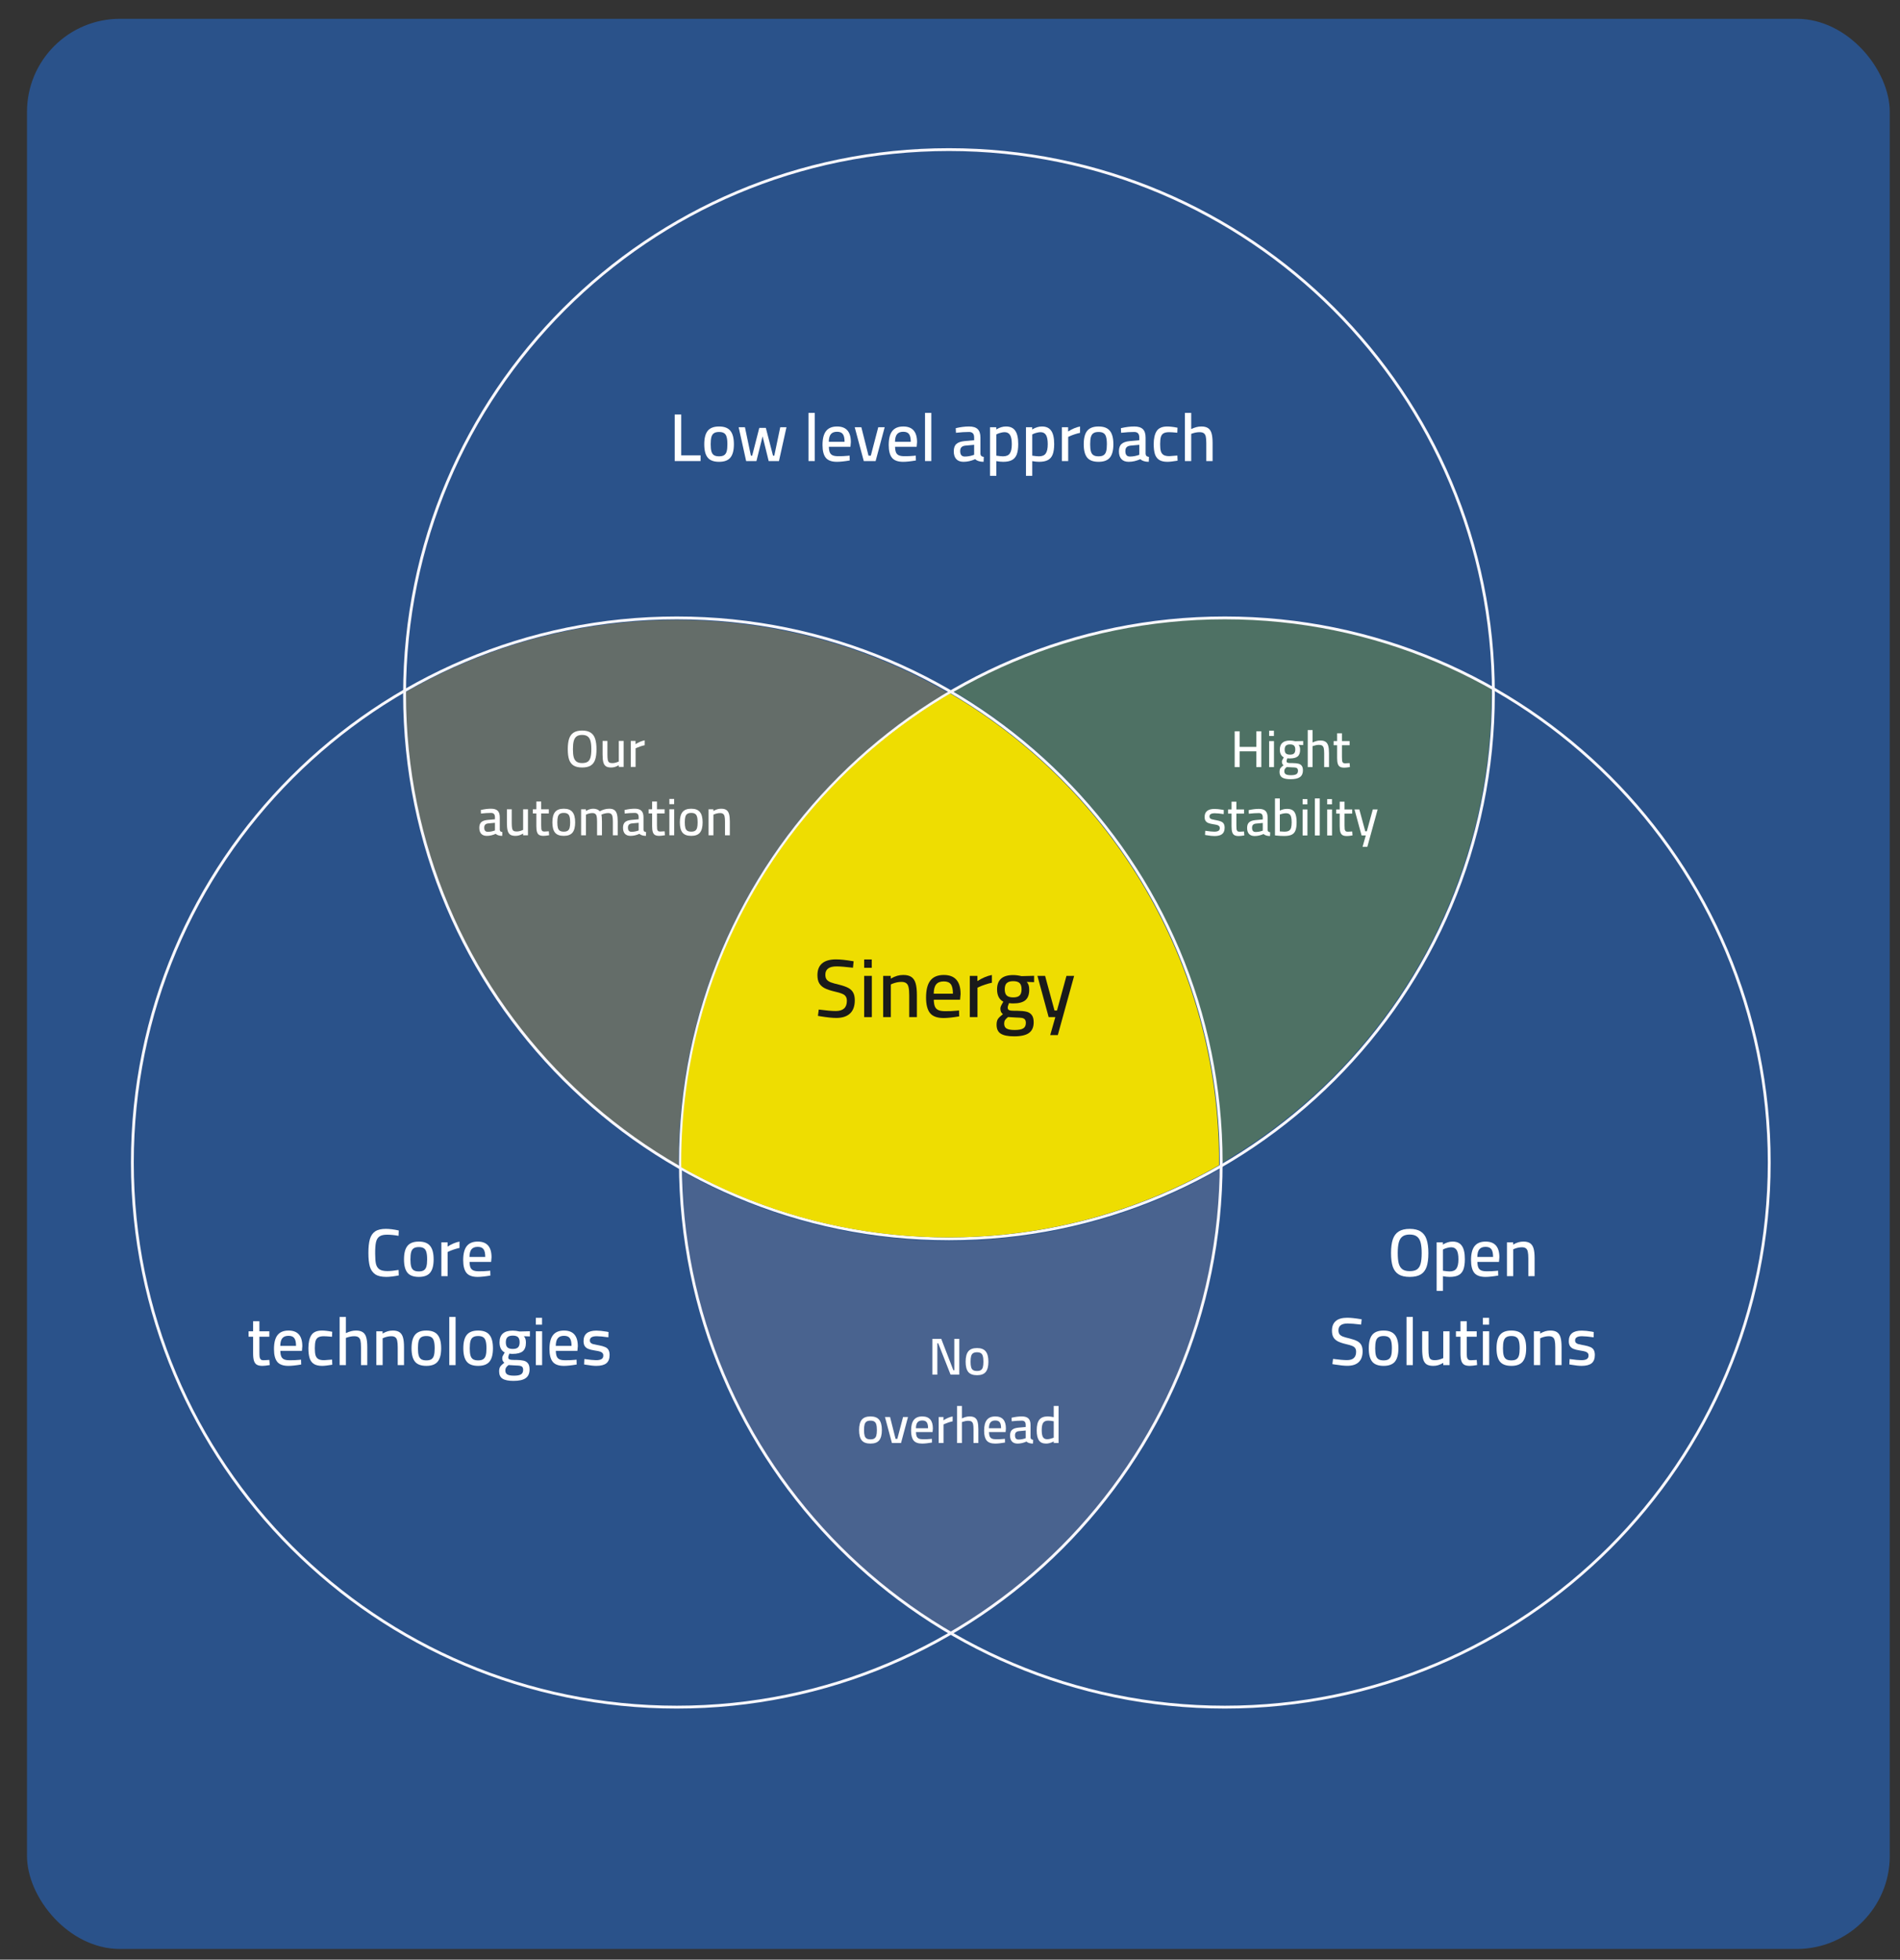 <?xml version="1.0" encoding="UTF-8" standalone="no"?>
<svg
   version="1.1"
   id="svg2"
   width="1000"
   height="1031"
   viewBox="0 0 1000 1031"
   sodipodi:docname="img_bg_1.svg"
   inkscape:version="1.1.2 (0a00cf5339, 2022-02-04)"
   xmlns:inkscape="http://www.inkscape.org/namespaces/inkscape"
   xmlns:sodipodi="http://sodipodi.sourceforge.net/DTD/sodipodi-0.dtd"
   xmlns="http://www.w3.org/2000/svg"
   xmlns:svg="http://www.w3.org/2000/svg"
   xmlns:rdf="http://www.w3.org/1999/02/22-rdf-syntax-ns#"
   xmlns:cc="http://creativecommons.org/ns#"
   xmlns:dc="http://purl.org/dc/elements/1.1/">
  <rect x="0" y="0" width="1000" height="1031" fill="#333333" stroke="none"/>
  <sodipodi:namedview
     pagecolor="#ffffff"
     bordercolor="#666666"
     borderopacity="1"
     objecttolerance="10"
     gridtolerance="10"
     guidetolerance="10"
     inkscape:pageopacity="0"
     inkscape:pageshadow="2"
     inkscape:window-width="3438"
     inkscape:window-height="1419"
     id="namedview109"
     showgrid="false"
     inkscape:zoom="0.47235694"
     inkscape:cx="498.56365"
     inkscape:cy="516.55852"
     inkscape:window-x="0"
     inkscape:window-y="0"
     inkscape:window-maximized="0"
     inkscape:current-layer="svg2"
     inkscape:pagecheckerboard="0" />
  <defs
     id="defs6" />
  <rect
     style="fill:#2a528a;fill-opacity:1;stroke-width:12.13"
     id="rect959"
     width="980.402"
     height="1015.51"
     x="14.209"
     y="9.889"
     rx="48.946"
     ry="48.946" />
  <g
     id="g10"
     transform="matrix(0.936,0,0,0.936,35.425,13.398)">
    <path
       style="fill:#ffb712;fill-opacity:0.277;stroke:none;stroke-width:1.603;stroke-miterlimit:4;stroke-dasharray:none;stroke-opacity:1"
       d="m 342.419,334.154 c -55.443,0 -107.429,14.78 -152.243,40.609 0,0.5 -0.017,0.998 -0.017,1.499 0,113.378 61.785,212.312 153.526,264.975 0,-0.585 -0.025,-1.167 -0.025,-1.753 0,-112.69 60.752,-211.181 151.275,-264.559 -44.876,-25.928 -96.961,-40.771 -152.518,-40.771 z"
       id="path947" />
    <path
       style="fill:#9bb416;fill-opacity:0.326;stroke:none;stroke-width:1.603;stroke-miterlimit:4;stroke-dasharray:none;stroke-opacity:1"
       d="m 650.601,333.398 c -55.555,0 -107.639,14.842 -152.515,40.768 90.528,53.377 151.285,151.872 151.285,264.562 0,0.178 0,0.355 0,0.532 90.596,-52.959 151.463,-151.236 151.463,-263.755 0,-0.888 -0.022,-1.771 -0.036,-2.658 -44.348,-25.105 -95.592,-39.45 -150.192,-39.45 z"
       id="path945" />
    <path
       style="fill:#9c929a;fill-opacity:0.272;stroke:none;stroke-width:1.603;stroke-miterlimit:4;stroke-dasharray:none;stroke-opacity:1"
       d="m 648.095,642.909 c -44.865,25.675 -96.828,40.358 -152.221,40.358 -54.551,0 -105.768,-14.251 -150.161,-39.206 1.594,110.55 61.919,206.862 151.185,259.144 89.576,-52.463 150.008,-149.263 151.197,-260.296 z"
       id="rect838" />
    <path
       style="color:#000000;font-style:normal;font-variant:normal;font-weight:normal;font-stretch:normal;font-size:medium;line-height:normal;font-family:sans-serif;font-variant-ligatures:normal;font-variant-position:normal;font-variant-caps:normal;font-variant-numeric:normal;font-variant-alternates:normal;font-feature-settings:normal;text-indent:0;text-align:start;text-decoration:none;text-decoration-line:none;text-decoration-style:solid;text-decoration-color:#000000;letter-spacing:normal;word-spacing:normal;text-transform:none;writing-mode:lr-tb;direction:ltr;text-orientation:mixed;dominant-baseline:auto;baseline-shift:baseline;text-anchor:start;white-space:normal;shape-padding:0;clip-rule:nonzero;display:inline;overflow:visible;visibility:visible;isolation:auto;mix-blend-mode:normal;color-interpolation:sRGB;color-interpolation-filters:linearRGB;solid-color:#000000;solid-opacity:1;vector-effect:none;fill:#f8f7fc;fill-opacity:1;fill-rule:nonzero;stroke:none;stroke-width:1.603;stroke-linecap:butt;stroke-linejoin:miter;stroke-miterlimit:4;stroke-dasharray:none;stroke-dashoffset:0;stroke-opacity:1;color-rendering:auto;image-rendering:auto;shape-rendering:auto;text-rendering:auto;enable-background:accumulate"
       d="m 495.766,68.982 c -169.501,0 -306.928,137.427 -306.928,306.928 0,169.501 137.427,306.916 306.928,306.916 169.501,0 306.928,-137.415 306.928,-306.916 C 802.694,206.409 665.267,68.982 495.766,68.982 Z m 0,1.597 c 168.635,0 305.33,136.696 305.33,305.33 0,168.635 -136.696,305.319 -305.33,305.319 -168.635,0 -305.319,-136.684 -305.319,-305.319 0,-168.635 136.684,-305.33 305.319,-305.33 z"
       id="path826" />
    <path
       style="color:#000000;font-style:normal;font-variant:normal;font-weight:normal;font-stretch:normal;font-size:medium;line-height:normal;font-family:sans-serif;font-variant-ligatures:normal;font-variant-position:normal;font-variant-caps:normal;font-variant-numeric:normal;font-variant-alternates:normal;font-feature-settings:normal;text-indent:0;text-align:start;text-decoration:none;text-decoration-line:none;text-decoration-style:solid;text-decoration-color:#000000;letter-spacing:normal;word-spacing:normal;text-transform:none;writing-mode:lr-tb;direction:ltr;text-orientation:mixed;dominant-baseline:auto;baseline-shift:baseline;text-anchor:start;white-space:normal;shape-padding:0;clip-rule:nonzero;display:inline;overflow:visible;visibility:visible;isolation:auto;mix-blend-mode:normal;color-interpolation:sRGB;color-interpolation-filters:linearRGB;solid-color:#000000;solid-opacity:1;vector-effect:none;fill:#f8f7fc;fill-opacity:1;fill-rule:nonzero;stroke:none;stroke-width:1.603;stroke-linecap:butt;stroke-linejoin:miter;stroke-miterlimit:4;stroke-dasharray:none;stroke-dashoffset:0;stroke-opacity:1;color-rendering:auto;image-rendering:auto;shape-rendering:auto;text-rendering:auto;enable-background:accumulate"
       d="m 650.869,332.207 c -169.501,0 -306.928,137.427 -306.928,306.928 0,169.501 137.427,306.928 306.928,306.928 169.501,0 306.928,-137.427 306.928,-306.928 8e-5,-169.501 -137.427,-306.928 -306.928,-306.928 z m 0,1.597 c 168.635,0 305.33,136.696 305.33,305.33 0,168.635 -136.696,305.319 -305.33,305.319 -168.635,0 -305.319,-136.684 -305.319,-305.319 0,-168.634 136.684,-305.33 305.319,-305.33 z"
       id="circle828" />
    <path
       style="color:#000000;font-style:normal;font-variant:normal;font-weight:normal;font-stretch:normal;font-size:medium;line-height:normal;font-family:sans-serif;font-variant-ligatures:normal;font-variant-position:normal;font-variant-caps:normal;font-variant-numeric:normal;font-variant-alternates:normal;font-feature-settings:normal;text-indent:0;text-align:start;text-decoration:none;text-decoration-line:none;text-decoration-style:solid;text-decoration-color:#000000;letter-spacing:normal;word-spacing:normal;text-transform:none;writing-mode:lr-tb;direction:ltr;text-orientation:mixed;dominant-baseline:auto;baseline-shift:baseline;text-anchor:start;white-space:normal;shape-padding:0;clip-rule:nonzero;display:inline;overflow:visible;visibility:visible;isolation:auto;mix-blend-mode:normal;color-interpolation:sRGB;color-interpolation-filters:linearRGB;solid-color:#000000;solid-opacity:1;vector-effect:none;fill:#f8f7fc;fill-opacity:1;fill-rule:nonzero;stroke:none;stroke-width:1.603;stroke-linecap:butt;stroke-linejoin:miter;stroke-miterlimit:4;stroke-dasharray:none;stroke-dashoffset:0;stroke-opacity:1;color-rendering:auto;image-rendering:auto;shape-rendering:auto;text-rendering:auto;enable-background:accumulate"
       d="m 342.711,332.207 c -169.501,0 -306.928,137.427 -306.928,306.928 0,169.501 137.427,306.928 306.928,306.928 169.501,0 306.916,-137.427 306.916,-306.928 C 649.626,469.633 512.211,332.207 342.711,332.207 Z m 0,1.597 c 168.635,0 305.319,136.696 305.319,305.33 0,168.635 -136.684,305.319 -305.319,305.319 -168.635,0 -305.33,-136.684 -305.331,-305.319 0,-168.634 136.696,-305.33 305.331,-305.33 z"
       id="circle830" />
    <g
       aria-label="Low level approach"
       transform="matrix(0.951,0,0,0.951,1014.728,1.814)"
       style="font-style:normal;font-weight:normal;font-size:40px;line-height:1.25;font-family:sans-serif;letter-spacing:0px;word-spacing:0px;fill:#ffffff;fill-opacity:1;stroke:none"
       id="flowRoot840">
      <path
         d="m -692.586,252.159 v 3.4 h -15.28 v -27.52 h 3.84 v 24.12 z"
         style="font-style:normal;font-variant:normal;font-weight:600;font-stretch:normal;font-size:40.001px;font-family:Cairo;-inkscape-font-specification:'Cairo, Semi-Bold';font-variant-ligatures:normal;font-variant-caps:normal;font-variant-numeric:normal;font-feature-settings:normal;text-align:start;writing-mode:lr-tb;text-anchor:start;fill:#ffffff"
         id="path1246" />
      <path
         d="m -681.64,255.999 q -4.68,0 -6.72,-2.48 -2.04,-2.52 -2.04,-7.88 0,-5.48 2.08,-8 2.08,-2.52 6.68,-2.52 4.64,0 6.68,2.56 2.08,2.52 2.08,7.96 0,5.32 -2.04,7.84 -2.04,2.52 -6.72,2.52 z m 0,-3.24 q 1.92,0 2.96,-0.68 1.08,-0.68 1.52,-2.2 0.44,-1.52 0.44,-4.24 0,-2.84 -0.48,-4.4 -0.44,-1.56 -1.52,-2.2 -1.04,-0.68 -2.92,-0.68 -1.88,0 -2.96,0.68 -1.08,0.64 -1.56,2.24 -0.44,1.56 -0.44,4.36 0,2.68 0.44,4.24 0.44,1.52 1.52,2.2 1.08,0.68 3,0.68 z"
         style="font-style:normal;font-variant:normal;font-weight:600;font-stretch:normal;font-size:40.001px;font-family:Cairo;-inkscape-font-specification:'Cairo, Semi-Bold';font-variant-ligatures:normal;font-variant-caps:normal;font-variant-numeric:normal;font-feature-settings:normal;text-align:start;writing-mode:lr-tb;text-anchor:start;fill:#ffffff"
         id="path1248" />
      <path
         d="m -670.064,235.558 h 3.72 l 3.52,16.8 h 0.76 l 4.2,-16.4 h 3.88 l 4.24,16.4 h 0.76 l 3.52,-16.8 h 3.68 l -4.44,20 h -6.08 l -3.6,-14.6 -3.64,14.6 h -6.08 z"
         style="font-style:normal;font-variant:normal;font-weight:600;font-stretch:normal;font-size:40.001px;font-family:Cairo;-inkscape-font-specification:'Cairo, Semi-Bold';font-variant-ligatures:normal;font-variant-caps:normal;font-variant-numeric:normal;font-feature-settings:normal;text-align:start;writing-mode:lr-tb;text-anchor:start;fill:#ffffff"
         id="path1250" />
      <path
         d="m -628.77,227.078 h 3.72 v 28.48 h -3.72 z"
         style="font-style:normal;font-variant:normal;font-weight:600;font-stretch:normal;font-size:40.001px;font-family:Cairo;-inkscape-font-specification:'Cairo, Semi-Bold';font-variant-ligatures:normal;font-variant-caps:normal;font-variant-numeric:normal;font-feature-settings:normal;text-align:start;writing-mode:lr-tb;text-anchor:start;fill:#ffffff"
         id="path1252" />
      <path
         d="m -611.957,255.999 q -4.6,0 -6.56,-2.36 -1.96,-2.4 -1.96,-7.56 0,-5.56 2.08,-8.24 2.12,-2.72 6.52,-2.72 8.16,0 8.16,9.28 l -0.24,2.72 h -12.76 q 0.04,2.16 0.56,3.36 0.52,1.16 1.68,1.68 1.16,0.52 3.28,0.52 1.24,0 2.8,-0.04 1.56,-0.08 2.8,-0.2 l 1.12,-0.12 0.08,2.88 q -4.68,0.8 -7.56,0.8 z m 4.52,-11.8 q 0,-3.24 -1.04,-4.6 -1,-1.36 -3.4,-1.36 -2.52,0 -3.68,1.44 -1.16,1.4 -1.2,4.52 z"
         style="font-style:normal;font-variant:normal;font-weight:600;font-stretch:normal;font-size:40.001px;font-family:Cairo;-inkscape-font-specification:'Cairo, Semi-Bold';font-variant-ligatures:normal;font-variant-caps:normal;font-variant-numeric:normal;font-feature-settings:normal;text-align:start;writing-mode:lr-tb;text-anchor:start;fill:#ffffff"
         id="path1254" />
      <path
         d="m -601.437,235.558 h 3.92 l 4.24,16.8 h 1.36 l 4.4,-16.8 h 3.8 l -5.36,20 h -7 z"
         style="font-style:normal;font-variant:normal;font-weight:600;font-stretch:normal;font-size:40.001px;font-family:Cairo;-inkscape-font-specification:'Cairo, Semi-Bold';font-variant-ligatures:normal;font-variant-caps:normal;font-variant-numeric:normal;font-feature-settings:normal;text-align:start;writing-mode:lr-tb;text-anchor:start;fill:#ffffff"
         id="path1256" />
      <path
         d="m -572.815,255.999 q -4.6,0 -6.56,-2.36 -1.96,-2.4 -1.96,-7.56 0,-5.56 2.08,-8.24 2.12,-2.72 6.52,-2.72 8.16,0 8.16,9.28 l -0.24,2.72 h -12.76 q 0.04,2.16 0.56,3.36 0.52,1.16 1.68,1.68 1.16,0.52 3.28,0.52 1.24,0 2.8,-0.04 1.56,-0.08 2.8,-0.2 l 1.12,-0.12 0.08,2.88 q -4.68,0.8 -7.56,0.8 z m 4.52,-11.8 q 0,-3.24 -1.04,-4.6 -1,-1.36 -3.4,-1.36 -2.52,0 -3.68,1.44 -1.16,1.4 -1.2,4.52 z"
         style="font-style:normal;font-variant:normal;font-weight:600;font-stretch:normal;font-size:40.001px;font-family:Cairo;-inkscape-font-specification:'Cairo, Semi-Bold';font-variant-ligatures:normal;font-variant-caps:normal;font-variant-numeric:normal;font-feature-settings:normal;text-align:start;writing-mode:lr-tb;text-anchor:start;fill:#ffffff"
         id="path1258" />
      <path
         d="m -559.863,227.078 h 3.72 v 28.48 h -3.72 z"
         style="font-style:normal;font-variant:normal;font-weight:600;font-stretch:normal;font-size:40.001px;font-family:Cairo;-inkscape-font-specification:'Cairo, Semi-Bold';font-variant-ligatures:normal;font-variant-caps:normal;font-variant-numeric:normal;font-feature-settings:normal;text-align:start;writing-mode:lr-tb;text-anchor:start;fill:#ffffff"
         id="path1260" />
      <path
         d="m -537.067,255.999 q -2.84,0 -4.32,-1.6 -1.48,-1.6 -1.48,-4.6 0,-2.96 1.52,-4.32 1.52,-1.4 4.84,-1.72 l 5.68,-0.52 v -1.56 q 0,-1.76 -0.76,-2.52 -0.76,-0.8 -2.24,-0.8 -3.36,0 -7.76,0.48 l -0.12,-2.72 q 4.24,-1 7.88,-1 3.52,0 5.12,1.6 1.6,1.56 1.6,4.96 v 9.64 q 0.08,0.8 0.52,1.24 0.48,0.4 1.48,0.56 l -0.12,2.88 q -1.72,0 -2.92,-0.4 -1.2,-0.36 -2.12,-1.16 -3.4,1.56 -6.8,1.56 z m 0.68,-3.12 q 2.44,0 4.72,-0.76 l 0.84,-0.28 v -5.88 l -5.2,0.48 q -1.56,0.16 -2.32,0.96 -0.72,0.76 -0.72,2.28 0,3.2 2.68,3.2 z"
         style="font-style:normal;font-variant:normal;font-weight:600;font-stretch:normal;font-size:40.001px;font-family:Cairo;-inkscape-font-specification:'Cairo, Semi-Bold';font-variant-ligatures:normal;font-variant-caps:normal;font-variant-numeric:normal;font-feature-settings:normal;text-align:start;writing-mode:lr-tb;text-anchor:start;fill:#ffffff"
         id="path1262" />
      <path
         d="m -521.43,235.558 h 3.68 v 1.32 q 1.56,-0.92 2.88,-1.32 1.36,-0.44 2.88,-0.44 3.76,0 5.48,2.52 1.76,2.48 1.76,7.88 0,3.8 -0.88,6.12 -0.88,2.28 -2.84,3.32 -1.92,1.04 -5.16,1.04 -1.8,0 -4.08,-0.4 v 8.68 h -3.72 z m 7.64,17.2 q 2.88,0 4.04,-1.68 1.2,-1.68 1.2,-5.48 0,-3.76 -1.04,-5.44 -1.04,-1.68 -3.24,-1.68 -1,0 -2.16,0.32 -1.16,0.28 -2.04,0.68 l -0.68,0.36 v 12.52 q 2.8,0.4 3.92,0.4 z"
         style="font-style:normal;font-variant:normal;font-weight:600;font-stretch:normal;font-size:40.001px;font-family:Cairo;-inkscape-font-specification:'Cairo, Semi-Bold';font-variant-ligatures:normal;font-variant-caps:normal;font-variant-numeric:normal;font-feature-settings:normal;text-align:start;writing-mode:lr-tb;text-anchor:start;fill:#ffffff"
         id="path1264" />
      <path
         d="m -500.18,235.558 h 3.68 v 1.32 q 1.56,-0.92 2.88,-1.32 1.36,-0.44 2.88,-0.44 3.76,0 5.48,2.52 1.76,2.48 1.76,7.88 0,3.8 -0.88,6.12 -0.88,2.28 -2.84,3.32 -1.92,1.04 -5.16,1.04 -1.8,0 -4.08,-0.4 v 8.68 h -3.72 z m 7.64,17.2 q 2.88,0 4.04,-1.68 1.2,-1.68 1.2,-5.48 0,-3.76 -1.04,-5.44 -1.04,-1.68 -3.24,-1.68 -1,0 -2.16,0.32 -1.16,0.28 -2.04,0.68 l -0.68,0.36 v 12.52 q 2.8,0.4 3.92,0.4 z"
         style="font-style:normal;font-variant:normal;font-weight:600;font-stretch:normal;font-size:40.001px;font-family:Cairo;-inkscape-font-specification:'Cairo, Semi-Bold';font-variant-ligatures:normal;font-variant-caps:normal;font-variant-numeric:normal;font-feature-settings:normal;text-align:start;writing-mode:lr-tb;text-anchor:start;fill:#ffffff"
         id="path1266" />
      <path
         d="m -478.93,235.558 h 3.68 v 2.52 q 3.56,-2.28 7.04,-2.96 v 3.76 q -1.56,0.32 -3.24,0.88 -1.68,0.56 -2.8,1.08 l -0.96,0.44 v 14.28 h -3.72 z"
         style="font-style:normal;font-variant:normal;font-weight:600;font-stretch:normal;font-size:40.001px;font-family:Cairo;-inkscape-font-specification:'Cairo, Semi-Bold';font-variant-ligatures:normal;font-variant-caps:normal;font-variant-numeric:normal;font-feature-settings:normal;text-align:start;writing-mode:lr-tb;text-anchor:start;fill:#ffffff"
         id="path1268" />
      <path
         d="m -457.261,255.999 q -4.68,0 -6.72,-2.48 -2.04,-2.52 -2.04,-7.88 0,-5.48 2.08,-8 2.08,-2.52 6.68,-2.52 4.64,0 6.68,2.56 2.08,2.52 2.08,7.96 0,5.32 -2.04,7.84 -2.04,2.52 -6.72,2.52 z m 0,-3.24 q 1.92,0 2.96,-0.68 1.08,-0.68 1.52,-2.2 0.44,-1.52 0.44,-4.24 0,-2.84 -0.48,-4.4 -0.44,-1.56 -1.52,-2.2 -1.04,-0.68 -2.92,-0.68 -1.88,0 -2.96,0.68 -1.08,0.64 -1.56,2.24 -0.44,1.56 -0.44,4.36 0,2.68 0.44,4.24 0.44,1.52 1.52,2.2 1.08,0.68 3,0.68 z"
         style="font-style:normal;font-variant:normal;font-weight:600;font-stretch:normal;font-size:40.001px;font-family:Cairo;-inkscape-font-specification:'Cairo, Semi-Bold';font-variant-ligatures:normal;font-variant-caps:normal;font-variant-numeric:normal;font-feature-settings:normal;text-align:start;writing-mode:lr-tb;text-anchor:start;fill:#ffffff"
         id="path1270" />
      <path
         d="m -439.409,255.999 q -2.84,0 -4.32,-1.6 -1.48,-1.6 -1.48,-4.6 0,-2.96 1.52,-4.32 1.52,-1.4 4.84,-1.72 l 5.68,-0.52 v -1.56 q 0,-1.76 -0.76,-2.52 -0.76,-0.8 -2.24,-0.8 -3.36,0 -7.76,0.48 l -0.12,-2.72 q 4.24,-1 7.88,-1 3.52,0 5.12,1.6 1.6,1.56 1.6,4.96 v 9.64 q 0.08,0.8 0.52,1.24 0.48,0.4 1.48,0.56 l -0.12,2.88 q -1.72,0 -2.92,-0.4 -1.2,-0.36 -2.12,-1.16 -3.4,1.56 -6.8,1.56 z m 0.68,-3.12 q 2.44,0 4.72,-0.76 l 0.84,-0.28 v -5.88 l -5.2,0.48 q -1.56,0.16 -2.32,0.96 -0.72,0.76 -0.72,2.28 0,3.2 2.68,3.2 z"
         style="font-style:normal;font-variant:normal;font-weight:600;font-stretch:normal;font-size:40.001px;font-family:Cairo;-inkscape-font-specification:'Cairo, Semi-Bold';font-variant-ligatures:normal;font-variant-caps:normal;font-variant-numeric:normal;font-feature-settings:normal;text-align:start;writing-mode:lr-tb;text-anchor:start;fill:#ffffff"
         id="path1272" />
      <path
         d="m -416.572,255.999 q -2.96,0 -4.76,-1.08 -1.76,-1.08 -2.56,-3.36 -0.76,-2.28 -0.76,-6 0,-4.96 1.72,-7.68 1.76,-2.76 6.32,-2.76 1.16,0 2.48,0.16 1.32,0.12 3.56,0.56 l -0.12,2.96 q -3.4,-0.32 -4.8,-0.32 -2.12,0 -3.28,0.64 -1.16,0.64 -1.64,2.16 -0.44,1.52 -0.44,4.32 0,2.72 0.44,4.2 0.48,1.48 1.64,2.16 1.16,0.68 3.4,0.68 l 4.72,-0.36 0.12,3.04 q -4,0.68 -6.04,0.68 z"
         style="font-style:normal;font-variant:normal;font-weight:600;font-stretch:normal;font-size:40.001px;font-family:Cairo;-inkscape-font-specification:'Cairo, Semi-Bold';font-variant-ligatures:normal;font-variant-caps:normal;font-variant-numeric:normal;font-feature-settings:normal;text-align:start;writing-mode:lr-tb;text-anchor:start;fill:#ffffff"
         id="path1274" />
      <path
         d="m -406.194,227.078 h 3.72 v 9.56 q 1.72,-0.8 3.12,-1.16 1.4,-0.36 2.88,-0.36 2.56,0 4,1 1.44,0.96 2.04,3.08 0.6,2.12 0.6,5.72 v 10.64 h -3.72 v -10.56 q 0,-2.6 -0.32,-3.96 -0.32,-1.36 -1.2,-1.96 -0.84,-0.6 -2.48,-0.6 -2.04,0 -4.24,0.76 l -0.68,0.24 v 16.08 h -3.72 z"
         style="font-style:normal;font-variant:normal;font-weight:600;font-stretch:normal;font-size:40.001px;font-family:Cairo;-inkscape-font-specification:'Cairo, Semi-Bold';font-variant-ligatures:normal;font-variant-caps:normal;font-variant-numeric:normal;font-feature-settings:normal;text-align:start;writing-mode:lr-tb;text-anchor:start;fill:#ffffff"
         id="path1276" />
    </g>
    <g
       aria-label="Core  technologies"
       transform="matrix(0.951,0,0,0.951,650.398,459.978)"
       style="font-style:normal;font-weight:normal;font-size:40px;line-height:1.25;font-family:sans-serif;letter-spacing:0px;word-spacing:0px;fill:#ffffff;fill-opacity:1;stroke:none"
       id="flowRoot893">
      <path
         d="m -495.32,255.999 q -4.28,0 -6.56,-1.56 -2.28,-1.6 -3.16,-4.6 -0.84,-3.04 -0.84,-8 0,-5.12 0.88,-8.16 0.88,-3.04 3.08,-4.56 2.24,-1.52 6.32,-1.52 3.32,0 7.68,0.96 l -0.12,3.16 q -3.8,-0.68 -6.8,-0.68 -3,0 -4.52,1.08 -1.52,1.04 -2.04,3.4 -0.52,2.36 -0.48,6.84 0,3.88 0.48,6 0.52,2.08 2.04,3.16 1.56,1.04 4.72,1.04 2.64,0 6.6,-0.68 l 0.12,3.24 q -4.4,0.88 -7.4,0.88 z"
         style="font-style:normal;font-variant:normal;font-weight:600;font-stretch:normal;font-size:40.001px;font-family:Cairo;-inkscape-font-specification:'Cairo, Semi-Bold';font-variant-ligatures:normal;font-variant-caps:normal;font-variant-numeric:normal;font-feature-settings:normal;text-align:center;writing-mode:lr-tb;text-anchor:middle;fill:#ffffff"
         id="path1213" />
      <path
         d="m -476.074,255.999 q -4.68,0 -6.72,-2.48 -2.04,-2.52 -2.04,-7.88 0,-5.48 2.08,-8 2.08,-2.52 6.68,-2.52 4.64,0 6.68,2.56 2.08,2.52 2.08,7.96 0,5.32 -2.04,7.84 -2.04,2.52 -6.72,2.52 z m 0,-3.24 q 1.92,0 2.96,-0.68 1.08,-0.68 1.52,-2.2 0.44,-1.52 0.44,-4.24 0,-2.84 -0.48,-4.4 -0.44,-1.56 -1.52,-2.2 -1.04,-0.68 -2.92,-0.68 -1.88,0 -2.96,0.68 -1.08,0.64 -1.56,2.24 -0.44,1.56 -0.44,4.36 0,2.68 0.44,4.24 0.44,1.52 1.52,2.2 1.08,0.68 3,0.68 z"
         style="font-style:normal;font-variant:normal;font-weight:600;font-stretch:normal;font-size:40.001px;font-family:Cairo;-inkscape-font-specification:'Cairo, Semi-Bold';font-variant-ligatures:normal;font-variant-caps:normal;font-variant-numeric:normal;font-feature-settings:normal;text-align:center;writing-mode:lr-tb;text-anchor:middle;fill:#ffffff"
         id="path1215" />
      <path
         d="m -462.742,235.558 h 3.68 v 2.52 q 3.56,-2.28 7.04,-2.96 v 3.76 q -1.56,0.32 -3.24,0.88 -1.68,0.56 -2.8,1.08 l -0.96,0.44 v 14.28 h -3.72 z"
         style="font-style:normal;font-variant:normal;font-weight:600;font-stretch:normal;font-size:40.001px;font-family:Cairo;-inkscape-font-specification:'Cairo, Semi-Bold';font-variant-ligatures:normal;font-variant-caps:normal;font-variant-numeric:normal;font-feature-settings:normal;text-align:center;writing-mode:lr-tb;text-anchor:middle;fill:#ffffff"
         id="path1217" />
      <path
         d="m -441.313,255.999 q -4.6,0 -6.56,-2.36 -1.96,-2.4 -1.96,-7.56 0,-5.56 2.08,-8.24 2.12,-2.72 6.52,-2.72 8.16,0 8.16,9.28 l -0.24,2.72 h -12.76 q 0.04,2.16 0.56,3.36 0.52,1.16 1.68,1.68 1.16,0.52 3.28,0.52 1.24,0 2.8,-0.04 1.56,-0.08 2.8,-0.2 l 1.12,-0.12 0.08,2.88 q -4.68,0.8 -7.56,0.8 z m 4.52,-11.8 q 0,-3.24 -1.04,-4.6 -1,-1.36 -3.4,-1.36 -2.52,0 -3.68,1.44 -1.16,1.4 -1.2,4.52 z"
         style="font-style:normal;font-variant:normal;font-weight:600;font-stretch:normal;font-size:40.001px;font-family:Cairo;-inkscape-font-specification:'Cairo, Semi-Bold';font-variant-ligatures:normal;font-variant-caps:normal;font-variant-numeric:normal;font-feature-settings:normal;text-align:center;writing-mode:lr-tb;text-anchor:middle;fill:#ffffff"
         id="path1219" />
      <path
         d="m -568.529,308.577 q -2.12,0 -3.32,-0.68 -1.16,-0.68 -1.68,-2.28 -0.52,-1.6 -0.52,-4.44 v -9.84 h -2.68 V 288.137 h 2.68 v -5.96 h 3.72 v 5.96 h 5.88 v 3.2 h -5.88 v 9.16 q 0,1.88 0.12,2.84 0.16,0.92 0.68,1.44 0.52,0.48 1.68,0.48 l 3.4,-0.2 0.24,3.04 q -2.8,0.48 -4.32,0.48 z"
         style="font-style:normal;font-variant:normal;font-weight:600;font-stretch:normal;font-size:40.001px;font-family:Cairo;-inkscape-font-specification:'Cairo, Semi-Bold';font-variant-ligatures:normal;font-variant-caps:normal;font-variant-numeric:normal;font-feature-settings:normal;text-align:center;writing-mode:lr-tb;text-anchor:middle;fill:#ffffff"
         id="path1221" />
      <path
         d="m -553.19,308.577 q -4.6,0 -6.56,-2.36 -1.96,-2.4 -1.96,-7.56 0,-5.56 2.08,-8.24 2.12,-2.72 6.52,-2.72 8.16,0 8.16,9.28 l -0.24,2.72 h -12.76 q 0.04,2.16 0.56,3.36 0.52,1.16 1.68,1.68 1.16,0.52 3.28,0.52 1.24,0 2.8,-0.04 1.56,-0.08 2.8,-0.2 l 1.12,-0.12 0.08,2.88 q -4.68,0.8 -7.56,0.8 z m 4.52,-11.8 q 0,-3.24 -1.04,-4.6 -1,-1.36 -3.4,-1.36 -2.52,0 -3.68,1.44 -1.16,1.4 -1.2,4.52 z"
         style="font-style:normal;font-variant:normal;font-weight:600;font-stretch:normal;font-size:40.001px;font-family:Cairo;-inkscape-font-specification:'Cairo, Semi-Bold';font-variant-ligatures:normal;font-variant-caps:normal;font-variant-numeric:normal;font-feature-settings:normal;text-align:center;writing-mode:lr-tb;text-anchor:middle;fill:#ffffff"
         id="path1223" />
      <path
         d="m -533.277,308.577 q -2.96,0 -4.76,-1.08 -1.76,-1.08 -2.56,-3.36 -0.76,-2.28 -0.76,-6 0,-4.96 1.72,-7.68 1.76,-2.76 6.32,-2.76 1.16,0 2.48,0.16 1.32,0.12 3.56,0.56 l -0.12,2.96 q -3.4,-0.32 -4.8,-0.32 -2.12,0 -3.28,0.64 -1.16,0.64 -1.64,2.16 -0.44,1.52 -0.44,4.32 0,2.72 0.44,4.2 0.48,1.48 1.64,2.16 1.16,0.68 3.4,0.68 l 4.72,-0.36 0.12,3.04 q -4,0.68 -6.04,0.68 z"
         style="font-style:normal;font-variant:normal;font-weight:600;font-stretch:normal;font-size:40.001px;font-family:Cairo;-inkscape-font-specification:'Cairo, Semi-Bold';font-variant-ligatures:normal;font-variant-caps:normal;font-variant-numeric:normal;font-feature-settings:normal;text-align:center;writing-mode:lr-tb;text-anchor:middle;fill:#ffffff"
         id="path1225" />
      <path
         d="m -522.899,279.657 h 3.72 v 9.56 q 1.72,-0.8 3.12,-1.16 1.4,-0.36 2.88,-0.36 2.56,0 4,1 1.44,0.96 2.04,3.08 0.6,2.12 0.6,5.72 v 10.64 h -3.72 v -10.56 q 0,-2.6 -0.32,-3.96 -0.32,-1.36 -1.2,-1.96 -0.84,-0.6 -2.48,-0.6 -2.04,0 -4.24,0.76 l -0.68,0.24 v 16.08 h -3.72 z"
         style="font-style:normal;font-variant:normal;font-weight:600;font-stretch:normal;font-size:40.001px;font-family:Cairo;-inkscape-font-specification:'Cairo, Semi-Bold';font-variant-ligatures:normal;font-variant-caps:normal;font-variant-numeric:normal;font-feature-settings:normal;text-align:center;writing-mode:lr-tb;text-anchor:middle;fill:#ffffff"
         id="path1227" />
      <path
         d="m -501.18,288.137 h 3.68 v 1.32 q 1.72,-0.96 3.12,-1.36 1.4,-0.4 2.96,-0.4 2.52,0 3.96,1 1.44,1 2.04,3.12 0.6,2.08 0.6,5.68 v 10.64 h -3.72 v -10.56 q 0,-2.52 -0.32,-3.88 -0.28,-1.4 -1.12,-2 -0.8,-0.64 -2.36,-0.64 -2.12,0 -4.44,0.92 l -0.68,0.32 v 15.84 h -3.72 z"
         style="font-style:normal;font-variant:normal;font-weight:600;font-stretch:normal;font-size:40.001px;font-family:Cairo;-inkscape-font-specification:'Cairo, Semi-Bold';font-variant-ligatures:normal;font-variant-caps:normal;font-variant-numeric:normal;font-feature-settings:normal;text-align:center;writing-mode:lr-tb;text-anchor:middle;fill:#ffffff"
         id="path1229" />
      <path
         d="m -471.621,308.577 q -4.68,0 -6.72,-2.48 -2.04,-2.52 -2.04,-7.88 0,-5.48 2.08,-8 2.08,-2.52 6.68,-2.52 4.64,0 6.68,2.56 2.08,2.52 2.08,7.96 0,5.32 -2.04,7.84 -2.04,2.52 -6.72,2.52 z m 0,-3.24 q 1.92,0 2.96,-0.68 1.08,-0.68 1.52,-2.2 0.44,-1.52 0.44,-4.24 0,-2.84 -0.48,-4.4 -0.44,-1.56 -1.52,-2.2 -1.04,-0.68 -2.92,-0.68 -1.88,0 -2.96,0.68 -1.08,0.64 -1.56,2.24 -0.44,1.56 -0.44,4.36 0,2.68 0.44,4.24 0.44,1.52 1.52,2.2 1.08,0.68 3,0.68 z"
         style="font-style:normal;font-variant:normal;font-weight:600;font-stretch:normal;font-size:40.001px;font-family:Cairo;-inkscape-font-specification:'Cairo, Semi-Bold';font-variant-ligatures:normal;font-variant-caps:normal;font-variant-numeric:normal;font-feature-settings:normal;text-align:center;writing-mode:lr-tb;text-anchor:middle;fill:#ffffff"
         id="path1231" />
      <path
         d="m -458.049,279.657 h 3.72 v 28.48 h -3.72 z"
         style="font-style:normal;font-variant:normal;font-weight:600;font-stretch:normal;font-size:40.001px;font-family:Cairo;-inkscape-font-specification:'Cairo, Semi-Bold';font-variant-ligatures:normal;font-variant-caps:normal;font-variant-numeric:normal;font-feature-settings:normal;text-align:center;writing-mode:lr-tb;text-anchor:middle;fill:#ffffff"
         id="path1233" />
      <path
         d="m -440.995,308.577 q -4.68,0 -6.72,-2.48 -2.04,-2.52 -2.04,-7.88 0,-5.48 2.08,-8 2.08,-2.52 6.68,-2.52 4.64,0 6.68,2.56 2.08,2.52 2.08,7.96 0,5.32 -2.04,7.84 -2.04,2.52 -6.72,2.52 z m 0,-3.24 q 1.92,0 2.96,-0.68 1.08,-0.68 1.52,-2.2 0.44,-1.52 0.44,-4.24 0,-2.84 -0.48,-4.4 -0.44,-1.56 -1.52,-2.2 -1.04,-0.68 -2.92,-0.68 -1.88,0 -2.96,0.68 -1.08,0.64 -1.56,2.24 -0.44,1.56 -0.44,4.36 0,2.68 0.44,4.24 0.44,1.52 1.52,2.2 1.08,0.68 3,0.68 z"
         style="font-style:normal;font-variant:normal;font-weight:600;font-stretch:normal;font-size:40.001px;font-family:Cairo;-inkscape-font-specification:'Cairo, Semi-Bold';font-variant-ligatures:normal;font-variant-caps:normal;font-variant-numeric:normal;font-feature-settings:normal;text-align:center;writing-mode:lr-tb;text-anchor:middle;fill:#ffffff"
         id="path1235" />
      <path
         d="m -420.143,317.457 q -4.4,0 -6.44,-1.32 -2,-1.28 -2,-4.32 0,-1.72 0.64,-2.76 0.68,-1 2.44,-2.36 -0.64,-0.44 -0.96,-1.16 -0.28,-0.72 -0.28,-1.52 0,-0.56 0.24,-1.16 0.28,-0.64 1.2,-2.2 -3.04,-1.6 -3.04,-5.96 0,-6.96 7.8,-6.96 1.84,0 4.08,0.52 l 6.08,-0.16 v 3.08 l -3.56,-0.12 q 0.64,0.72 0.92,1.6 0.28,0.84 0.28,2.2 0,3.56 -1.92,5.12 -1.88,1.52 -5.92,1.52 -1.2,0 -1.96,-0.16 -0.64,1.52 -0.64,2.2 0,0.96 0.76,1.24 0.8,0.28 2.44,0.28 h 1.4 q 2.8,0.04 4.48,0.44 1.68,0.4 2.6,1.64 0.92,1.2 0.92,3.52 0,3.52 -2.28,5.16 -2.24,1.64 -7.28,1.64 z m -0.36,-18.88 q 2.16,0 3.08,-0.92 0.96,-0.92 0.96,-3.04 0,-2.08 -0.96,-3 -0.96,-0.92 -3.08,-0.92 -2.16,0 -3.16,0.96 -0.96,0.92 -0.96,3 0,2.08 0.96,3 1,0.92 3.16,0.92 z m 0.68,15.8 q 3,0 4.2,-0.8 1.24,-0.76 1.24,-2.64 0,-1.12 -0.48,-1.68 -0.44,-0.52 -1.36,-0.72 -0.92,-0.16 -2.72,-0.2 l -4.08,-0.24 q -1.08,0.84 -1.48,1.52 -0.4,0.68 -0.4,1.64 0,1.72 1.16,2.4 1.16,0.72 3.92,0.72 z"
         style="font-style:normal;font-variant:normal;font-weight:600;font-stretch:normal;font-size:40.001px;font-family:Cairo;-inkscape-font-specification:'Cairo, Semi-Bold';font-variant-ligatures:normal;font-variant-caps:normal;font-variant-numeric:normal;font-feature-settings:normal;text-align:center;writing-mode:lr-tb;text-anchor:middle;fill:#ffffff"
         id="path1237" />
      <path
         d="m -406.882,308.137 z m 0,-20 h 3.72 v 20 h -3.72 z m 0,-7.96 h 3.68 v 4.04 h -3.68 z"
         style="font-style:normal;font-variant:normal;font-weight:600;font-stretch:normal;font-size:40.001px;font-family:Cairo;-inkscape-font-specification:'Cairo, Semi-Bold';font-variant-ligatures:normal;font-variant-caps:normal;font-variant-numeric:normal;font-feature-settings:normal;text-align:center;writing-mode:lr-tb;text-anchor:middle;fill:#ffffff"
         id="path1239" />
      <path
         d="m -390.297,308.577 q -4.6,0 -6.56,-2.36 -1.96,-2.4 -1.96,-7.56 0,-5.56 2.08,-8.24 2.12,-2.72 6.52,-2.72 8.16,0 8.16,9.28 l -0.24,2.72 h -12.76 q 0.04,2.16 0.56,3.36 0.52,1.16 1.68,1.68 1.16,0.52 3.28,0.52 1.24,0 2.8,-0.04 1.56,-0.08 2.8,-0.2 l 1.12,-0.12 0.08,2.88 q -4.68,0.8 -7.56,0.8 z m 4.52,-11.8 q 0,-3.24 -1.04,-4.6 -1,-1.36 -3.4,-1.36 -2.52,0 -3.68,1.44 -1.16,1.4 -1.2,4.52 z"
         style="font-style:normal;font-variant:normal;font-weight:600;font-stretch:normal;font-size:40.001px;font-family:Cairo;-inkscape-font-specification:'Cairo, Semi-Bold';font-variant-ligatures:normal;font-variant-caps:normal;font-variant-numeric:normal;font-feature-settings:normal;text-align:center;writing-mode:lr-tb;text-anchor:middle;fill:#ffffff"
         id="path1241" />
      <path
         d="m -371.104,308.577 q -2.32,0 -6.04,-0.64 l -1.2,-0.2 0.16,-3.2 q 4.84,0.68 6.92,0.68 2.12,0 3.2,-0.64 1.08,-0.64 1.08,-2.08 0,-1.04 -0.56,-1.56 -0.52,-0.56 -1.36,-0.8 -0.84,-0.28 -2.4,-0.52 l -0.96,-0.16 q -2.28,-0.36 -3.64,-0.92 -1.32,-0.56 -2.04,-1.64 -0.72,-1.08 -0.72,-2.96 0,-6.2 7.6,-6.2 2.4,0 6,0.6 l 1.16,0.24 -0.08,3.12 q -4.48,-0.64 -6.88,-0.64 -4.08,0 -4.08,2.48 0,0.92 0.52,1.44 0.52,0.48 1.32,0.72 0.84,0.24 2.36,0.52 0.28,0.04 1.12,0.2 2.36,0.44 3.68,1.04 1.36,0.56 2,1.68 0.68,1.12 0.68,3.04 0,3.32 -1.92,4.88 -1.92,1.52 -5.92,1.52 z"
         style="font-style:normal;font-variant:normal;font-weight:600;font-stretch:normal;font-size:40.001px;font-family:Cairo;-inkscape-font-specification:'Cairo, Semi-Bold';font-variant-ligatures:normal;font-variant-caps:normal;font-variant-numeric:normal;font-feature-settings:normal;text-align:center;writing-mode:lr-tb;text-anchor:middle;fill:#ffffff"
         id="path1243" />
    </g>
    <g
       aria-label="Open Solutions"
       transform="matrix(0.951,0,0,0.951,1231.636,459.978)"
       style="font-style:normal;font-weight:normal;font-size:40px;line-height:1.25;font-family:sans-serif;letter-spacing:0px;word-spacing:0px;fill:#ffffff;fill-opacity:1;stroke:none"
       id="flowRoot905">
      <path
         d="m -501.366,255.999 q -4.12,0 -6.52,-1.48 -2.4,-1.48 -3.48,-4.52 -1.04,-3.08 -1.04,-8.08 0,-4.96 1.04,-8.08 1.08,-3.16 3.48,-4.68 2.44,-1.56 6.52,-1.56 4.08,0 6.48,1.56 2.44,1.52 3.48,4.64 1.08,3.12 1.08,8.16 0,5 -1.04,8.04 -1.04,3.04 -3.44,4.52 -2.4,1.48 -6.56,1.48 z m 0,-3.4 q 2.8,0 4.32,-1.04 1.52,-1.08 2.12,-3.36 0.64,-2.28 0.64,-6.24 0,-3.96 -0.64,-6.32 -0.64,-2.4 -2.2,-3.52 -1.52,-1.16 -4.24,-1.16 -2.72,0 -4.28,1.16 -1.52,1.12 -2.16,3.48 -0.64,2.36 -0.64,6.32 0,3.88 0.6,6.16 0.64,2.28 2.16,3.4 1.52,1.12 4.32,1.12 z"
         style="font-style:normal;font-variant:normal;font-weight:600;font-stretch:normal;font-size:40.001px;font-family:Cairo;-inkscape-font-specification:'Cairo, Semi-Bold';font-variant-ligatures:normal;font-variant-caps:normal;font-variant-numeric:normal;font-feature-settings:normal;text-align:center;writing-mode:lr-tb;text-anchor:middle;fill:#ffffff"
         id="path1186" />
      <path
         d="m -485.438,235.558 h 3.68 v 1.32 q 1.56,-0.92 2.88,-1.32 1.36,-0.44 2.88,-0.44 3.76,0 5.48,2.52 1.76,2.48 1.76,7.88 0,3.8 -0.88,6.12 -0.88,2.28 -2.84,3.32 -1.92,1.04 -5.16,1.04 -1.8,0 -4.08,-0.4 v 8.68 h -3.72 z m 7.64,17.2 q 2.88,0 4.04,-1.68 1.2,-1.68 1.2,-5.48 0,-3.76 -1.04,-5.44 -1.04,-1.68 -3.24,-1.68 -1,0 -2.16,0.32 -1.16,0.28 -2.04,0.68 l -0.68,0.36 v 12.52 q 2.8,0.4 3.92,0.4 z"
         style="font-style:normal;font-variant:normal;font-weight:600;font-stretch:normal;font-size:40.001px;font-family:Cairo;-inkscape-font-specification:'Cairo, Semi-Bold';font-variant-ligatures:normal;font-variant-caps:normal;font-variant-numeric:normal;font-feature-settings:normal;text-align:center;writing-mode:lr-tb;text-anchor:middle;fill:#ffffff"
         id="path1188" />
      <path
         d="m -456.587,255.999 q -4.6,0 -6.56,-2.36 -1.96,-2.4 -1.96,-7.56 0,-5.56 2.08,-8.24 2.12,-2.72 6.52,-2.72 8.16,0 8.16,9.28 l -0.24,2.72 h -12.76 q 0.04,2.16 0.56,3.36 0.52,1.16 1.68,1.68 1.16,0.52 3.28,0.52 1.24,0 2.8,-0.04 1.56,-0.08 2.8,-0.2 l 1.12,-0.12 0.08,2.88 q -4.68,0.8 -7.56,0.8 z m 4.52,-11.8 q 0,-3.24 -1.04,-4.6 -1,-1.36 -3.4,-1.36 -2.52,0 -3.68,1.44 -1.16,1.4 -1.2,4.52 z"
         style="font-style:normal;font-variant:normal;font-weight:600;font-stretch:normal;font-size:40.001px;font-family:Cairo;-inkscape-font-specification:'Cairo, Semi-Bold';font-variant-ligatures:normal;font-variant-caps:normal;font-variant-numeric:normal;font-feature-settings:normal;text-align:center;writing-mode:lr-tb;text-anchor:middle;fill:#ffffff"
         id="path1190" />
      <path
         d="m -443.874,235.558 h 3.68 v 1.32 q 1.72,-0.96 3.12,-1.36 1.4,-0.4 2.96,-0.4 2.52,0 3.96,1 1.44,1 2.04,3.12 0.6,2.08 0.6,5.68 v 10.64 h -3.72 v -10.56 q 0,-2.52 -0.32,-3.88 -0.28,-1.4 -1.12,-2 -0.8,-0.64 -2.36,-0.64 -2.12,0 -4.44,0.92 l -0.68,0.32 v 15.84 h -3.72 z"
         style="font-style:normal;font-variant:normal;font-weight:600;font-stretch:normal;font-size:40.001px;font-family:Cairo;-inkscape-font-specification:'Cairo, Semi-Bold';font-variant-ligatures:normal;font-variant-caps:normal;font-variant-numeric:normal;font-feature-settings:normal;text-align:center;writing-mode:lr-tb;text-anchor:middle;fill:#ffffff"
         id="path1192" />
      <path
         d="m -538.216,308.537 q -2.76,0 -7.44,-0.76 l -1.44,-0.24 0.4,-3.08 q 5.4,0.72 8.24,0.72 5.4,0 5.4,-4.92 0,-1.36 -0.56,-2.16 -0.56,-0.84 -1.8,-1.32 -1.2,-0.52 -3.4,-1 -3.24,-0.76 -5.04,-1.68 -1.8,-0.96 -2.64,-2.44 -0.84,-1.48 -0.84,-3.88 0,-3.8 2.28,-5.72 2.28,-1.92 6.72,-1.92 1.64,0 3.52,0.2 1.92,0.2 5.04,0.72 l -0.32,3.12 q -5.48,-0.64 -7.92,-0.64 -5.48,0 -5.48,4 0,1.48 0.6,2.32 0.64,0.84 2,1.4 1.36,0.52 4.12,1.16 2.88,0.72 4.48,1.6 1.6,0.88 2.32,2.28 0.76,1.4 0.76,3.68 0,4.24 -2.32,6.4 -2.28,2.16 -6.68,2.16 z"
         style="font-style:normal;font-variant:normal;font-weight:600;font-stretch:normal;font-size:40.001px;font-family:Cairo;-inkscape-font-specification:'Cairo, Semi-Bold';font-variant-ligatures:normal;font-variant-caps:normal;font-variant-numeric:normal;font-feature-settings:normal;text-align:center;writing-mode:lr-tb;text-anchor:middle;fill:#ffffff"
         id="path1194" />
      <path
         d="m -516.817,308.577 q -4.68,0 -6.72,-2.48 -2.04,-2.52 -2.04,-7.88 0,-5.48 2.08,-8 2.08,-2.52 6.68,-2.52 4.64,0 6.68,2.56 2.08,2.52 2.08,7.96 0,5.32 -2.04,7.84 -2.04,2.52 -6.72,2.52 z m 0,-3.24 q 1.92,0 2.96,-0.68 1.08,-0.68 1.52,-2.2 0.44,-1.52 0.44,-4.24 0,-2.84 -0.48,-4.4 -0.44,-1.56 -1.52,-2.2 -1.04,-0.68 -2.92,-0.68 -1.88,0 -2.96,0.68 -1.08,0.64 -1.56,2.24 -0.44,1.56 -0.44,4.36 0,2.68 0.44,4.24 0.44,1.52 1.52,2.2 1.08,0.68 3,0.68 z"
         style="font-style:normal;font-variant:normal;font-weight:600;font-stretch:normal;font-size:40.001px;font-family:Cairo;-inkscape-font-specification:'Cairo, Semi-Bold';font-variant-ligatures:normal;font-variant-caps:normal;font-variant-numeric:normal;font-feature-settings:normal;text-align:center;writing-mode:lr-tb;text-anchor:middle;fill:#ffffff"
         id="path1196" />
      <path
         d="m -503.245,279.657 h 3.72 v 28.48 h -3.72 z"
         style="font-style:normal;font-variant:normal;font-weight:600;font-stretch:normal;font-size:40.001px;font-family:Cairo;-inkscape-font-specification:'Cairo, Semi-Bold';font-variant-ligatures:normal;font-variant-caps:normal;font-variant-numeric:normal;font-feature-settings:normal;text-align:center;writing-mode:lr-tb;text-anchor:middle;fill:#ffffff"
         id="path1198" />
      <path
         d="m -487.477,308.577 q -2.6,0 -4,-0.96 -1.4,-1 -1.96,-3.12 -0.56,-2.16 -0.56,-5.92 V 288.137 h 3.72 v 10.44 q 0,2.76 0.28,4.16 0.28,1.36 1.04,1.92 0.8,0.56 2.4,0.56 1.32,0 2.48,-0.32 1.2,-0.32 2.56,-0.92 V 288.137 h 3.72 v 20 h -3.72 v -1.32 q -1.68,0.96 -3.04,1.36 -1.32,0.4 -2.92,0.4 z"
         style="font-style:normal;font-variant:normal;font-weight:600;font-stretch:normal;font-size:40.001px;font-family:Cairo;-inkscape-font-specification:'Cairo, Semi-Bold';font-variant-ligatures:normal;font-variant-caps:normal;font-variant-numeric:normal;font-feature-settings:normal;text-align:center;writing-mode:lr-tb;text-anchor:middle;fill:#ffffff"
         id="path1200" />
      <path
         d="m -465.832,308.577 q -2.12,0 -3.32,-0.68 -1.16,-0.68 -1.68,-2.28 -0.52,-1.6 -0.52,-4.44 v -9.84 h -2.68 V 288.137 h 2.68 v -5.96 h 3.72 v 5.96 h 5.88 v 3.2 h -5.88 v 9.16 q 0,1.88 0.12,2.84 0.16,0.92 0.68,1.44 0.52,0.48 1.68,0.48 l 3.4,-0.2 0.24,3.04 q -2.8,0.48 -4.32,0.48 z"
         style="font-style:normal;font-variant:normal;font-weight:600;font-stretch:normal;font-size:40.001px;font-family:Cairo;-inkscape-font-specification:'Cairo, Semi-Bold';font-variant-ligatures:normal;font-variant-caps:normal;font-variant-numeric:normal;font-feature-settings:normal;text-align:center;writing-mode:lr-tb;text-anchor:middle;fill:#ffffff"
         id="path1202" />
      <path
         d="m -458.093,308.137 z m 0,-20 h 3.72 v 20 h -3.72 z m 0,-7.96 h 3.68 v 4.04 h -3.68 z"
         style="font-style:normal;font-variant:normal;font-weight:600;font-stretch:normal;font-size:40.001px;font-family:Cairo;-inkscape-font-specification:'Cairo, Semi-Bold';font-variant-ligatures:normal;font-variant-caps:normal;font-variant-numeric:normal;font-feature-settings:normal;text-align:center;writing-mode:lr-tb;text-anchor:middle;fill:#ffffff"
         id="path1204" />
      <path
         d="m -441.269,308.577 q -4.68,0 -6.72,-2.48 -2.04,-2.52 -2.04,-7.88 0,-5.48 2.08,-8 2.08,-2.52 6.68,-2.52 4.64,0 6.68,2.56 2.08,2.52 2.08,7.96 0,5.32 -2.04,7.84 -2.04,2.52 -6.72,2.52 z m 0,-3.24 q 1.92,0 2.96,-0.68 1.08,-0.68 1.52,-2.2 0.44,-1.52 0.44,-4.24 0,-2.84 -0.48,-4.4 -0.44,-1.56 -1.52,-2.2 -1.04,-0.68 -2.92,-0.68 -1.88,0 -2.96,0.68 -1.08,0.64 -1.56,2.24 -0.44,1.56 -0.44,4.36 0,2.68 0.44,4.24 0.44,1.52 1.52,2.2 1.08,0.68 3,0.68 z"
         style="font-style:normal;font-variant:normal;font-weight:600;font-stretch:normal;font-size:40.001px;font-family:Cairo;-inkscape-font-specification:'Cairo, Semi-Bold';font-variant-ligatures:normal;font-variant-caps:normal;font-variant-numeric:normal;font-feature-settings:normal;text-align:center;writing-mode:lr-tb;text-anchor:middle;fill:#ffffff"
         id="path1206" />
      <path
         d="m -427.937,288.137 h 3.68 v 1.32 q 1.72,-0.96 3.12,-1.36 1.4,-0.4 2.96,-0.4 2.52,0 3.96,1 1.44,1 2.04,3.12 0.6,2.08 0.6,5.68 v 10.64 h -3.72 v -10.56 q 0,-2.52 -0.32,-3.88 -0.28,-1.4 -1.12,-2 -0.8,-0.64 -2.36,-0.64 -2.12,0 -4.44,0.92 l -0.68,0.32 v 15.84 h -3.72 z"
         style="font-style:normal;font-variant:normal;font-weight:600;font-stretch:normal;font-size:40.001px;font-family:Cairo;-inkscape-font-specification:'Cairo, Semi-Bold';font-variant-ligatures:normal;font-variant-caps:normal;font-variant-numeric:normal;font-feature-settings:normal;text-align:center;writing-mode:lr-tb;text-anchor:middle;fill:#ffffff"
         id="path1208" />
      <path
         d="m -399.737,308.577 q -2.32,0 -6.04,-0.64 l -1.2,-0.2 0.16,-3.2 q 4.84,0.68 6.92,0.68 2.12,0 3.2,-0.64 1.08,-0.64 1.08,-2.08 0,-1.04 -0.56,-1.56 -0.52,-0.56 -1.36,-0.8 -0.84,-0.28 -2.4,-0.52 l -0.96,-0.16 q -2.28,-0.36 -3.64,-0.92 -1.32,-0.56 -2.04,-1.64 -0.72,-1.08 -0.72,-2.96 0,-6.2 7.6,-6.2 2.4,0 6,0.6 l 1.16,0.24 -0.08,3.12 q -4.48,-0.64 -6.88,-0.64 -4.08,0 -4.08,2.48 0,0.92 0.52,1.44 0.52,0.48 1.32,0.72 0.84,0.24 2.36,0.52 0.28,0.04 1.12,0.2 2.36,0.44 3.68,1.04 1.36,0.56 2,1.68 0.68,1.12 0.68,3.04 0,3.32 -1.92,4.88 -1.92,1.52 -5.92,1.52 z"
         style="font-style:normal;font-variant:normal;font-weight:600;font-stretch:normal;font-size:40.001px;font-family:Cairo;-inkscape-font-specification:'Cairo, Semi-Bold';font-variant-ligatures:normal;font-variant-caps:normal;font-variant-numeric:normal;font-feature-settings:normal;text-align:center;writing-mode:lr-tb;text-anchor:middle;fill:#ffffff"
         id="path1210" />
    </g>
    <path
       id="path955"
       d="m 496.423,375.498 c -90.473,52.992 -151.241,151.206 -151.241,263.635 0,0.886 0.025,1.767 0.034,2.651 44.345,25.101 95.585,39.444 150.183,39.444 55.442,0 107.431,-14.779 152.246,-40.605 0,-0.497 0.017,-0.992 0.017,-1.49 0,-112.429 -60.768,-210.644 -151.241,-263.635 z"
       style="fill:#f0de00;fill-opacity:0.989;stroke:none;stroke-width:1.603;stroke-miterlimit:4;stroke-dasharray:none;stroke-opacity:1" />
    <g
       aria-label="Sinergy"
       transform="matrix(1.159,0,0,1.159,1037.824,261.213)"
       style="font-style:normal;font-weight:normal;font-size:40px;line-height:1.25;font-family:sans-serif;letter-spacing:0px;word-spacing:0px;fill:#1a1a1a;fill-opacity:1;stroke:none"
       id="flowRoot923">
      <path
         d="m -522.395,255.959 q -2.76,0 -7.44,-0.76 l -1.44,-0.24 0.4,-3.08 q 5.4,0.72 8.24,0.72 5.4,0 5.4,-4.92 0,-1.36 -0.56,-2.16 -0.56,-0.84 -1.8,-1.32 -1.2,-0.52 -3.4,-1 -3.24,-0.76 -5.04,-1.68 -1.8,-0.96 -2.64,-2.44 -0.84,-1.48 -0.84,-3.88 0,-3.8 2.28,-5.72 2.28,-1.92 6.72,-1.92 1.64,0 3.52,0.2 1.92,0.2 5.04,0.72 l -0.32,3.12 q -5.48,-0.64 -7.92,-0.64 -5.48,0 -5.48,4 0,1.48 0.6,2.32 0.64,0.84 2,1.4 1.36,0.52 4.12,1.16 2.88,0.72 4.48,1.6 1.6,0.88 2.32,2.28 0.76,1.4 0.76,3.68 0,4.24 -2.32,6.4 -2.28,2.16 -6.68,2.16 z"
         style="font-style:normal;font-variant:normal;font-weight:600;font-stretch:normal;font-size:40.001px;font-family:Cairo;-inkscape-font-specification:'Cairo, Semi-Bold';font-variant-ligatures:normal;font-variant-caps:normal;font-variant-numeric:normal;font-feature-settings:normal;text-align:center;writing-mode:lr-tb;text-anchor:middle;fill:#1a1a1a"
         id="path1171" />
      <path
         d="m -508.836,255.559 z m 0,-20 h 3.72 v 20 h -3.72 z m 0,-7.96 h 3.68 v 4.04 h -3.68 z"
         style="font-style:normal;font-variant:normal;font-weight:600;font-stretch:normal;font-size:40.001px;font-family:Cairo;-inkscape-font-specification:'Cairo, Semi-Bold';font-variant-ligatures:normal;font-variant-caps:normal;font-variant-numeric:normal;font-feature-settings:normal;text-align:center;writing-mode:lr-tb;text-anchor:middle;fill:#1a1a1a"
         id="path1173" />
      <path
         d="m -499.617,235.558 h 3.68 v 1.32 q 1.72,-0.96 3.12,-1.36 1.4,-0.4 2.96,-0.4 2.52,0 3.96,1 1.44,1 2.04,3.12 0.6,2.08 0.6,5.68 v 10.64 h -3.72 v -10.56 q 0,-2.52 -0.32,-3.88 -0.28,-1.4 -1.12,-2 -0.8,-0.64 -2.36,-0.64 -2.12,0 -4.44,0.92 l -0.68,0.32 v 15.84 h -3.72 z"
         style="font-style:normal;font-variant:normal;font-weight:600;font-stretch:normal;font-size:40.001px;font-family:Cairo;-inkscape-font-specification:'Cairo, Semi-Bold';font-variant-ligatures:normal;font-variant-caps:normal;font-variant-numeric:normal;font-feature-settings:normal;text-align:center;writing-mode:lr-tb;text-anchor:middle;fill:#1a1a1a"
         id="path1175" />
      <path
         d="m -470.298,255.999 q -4.6,0 -6.56,-2.36 -1.96,-2.4 -1.96,-7.56 0,-5.56 2.08,-8.24 2.12,-2.72 6.52,-2.72 8.16,0 8.16,9.28 l -0.24,2.72 h -12.76 q 0.04,2.16 0.56,3.36 0.52,1.16 1.68,1.68 1.16,0.52 3.28,0.52 1.24,0 2.8,-0.04 1.56,-0.08 2.8,-0.2 l 1.12,-0.12 0.08,2.88 q -4.68,0.8 -7.56,0.8 z m 4.52,-11.8 q 0,-3.24 -1.04,-4.6 -1,-1.36 -3.4,-1.36 -2.52,0 -3.68,1.44 -1.16,1.4 -1.2,4.52 z"
         style="font-style:normal;font-variant:normal;font-weight:600;font-stretch:normal;font-size:40.001px;font-family:Cairo;-inkscape-font-specification:'Cairo, Semi-Bold';font-variant-ligatures:normal;font-variant-caps:normal;font-variant-numeric:normal;font-feature-settings:normal;text-align:center;writing-mode:lr-tb;text-anchor:middle;fill:#1a1a1a"
         id="path1177" />
      <path
         d="m -457.586,235.558 h 3.68 v 2.52 q 3.56,-2.28 7.04,-2.96 v 3.76 q -1.56,0.32 -3.24,0.88 -1.68,0.56 -2.8,1.08 l -0.96,0.44 v 14.28 h -3.72 z"
         style="font-style:normal;font-variant:normal;font-weight:600;font-stretch:normal;font-size:40.001px;font-family:Cairo;-inkscape-font-specification:'Cairo, Semi-Bold';font-variant-ligatures:normal;font-variant-caps:normal;font-variant-numeric:normal;font-feature-settings:normal;text-align:center;writing-mode:lr-tb;text-anchor:middle;fill:#1a1a1a"
         id="path1179" />
      <path
         d="m -436.159,264.879 q -4.4,0 -6.44,-1.32 -2,-1.28 -2,-4.32 0,-1.72 0.64,-2.76 0.68,-1 2.44,-2.36 -0.64,-0.44 -0.96,-1.16 -0.28,-0.72 -0.28,-1.52 0,-0.56 0.24,-1.16 0.28,-0.64 1.2,-2.2 -3.04,-1.6 -3.04,-5.96 0,-6.96 7.8,-6.96 1.84,0 4.08,0.52 l 6.08,-0.16 v 3.08 l -3.56,-0.12 q 0.64,0.72 0.92,1.6 0.28,0.84 0.28,2.2 0,3.56 -1.92,5.12 -1.88,1.52 -5.92,1.52 -1.2,0 -1.96,-0.16 -0.64,1.52 -0.64,2.2 0,0.96 0.76,1.24 0.8,0.28 2.44,0.28 h 1.4 q 2.8,0.04 4.48,0.44 1.68,0.4 2.6,1.64 0.92,1.2 0.92,3.52 0,3.52 -2.28,5.16 -2.24,1.64 -7.28,1.64 z m -0.36,-18.88 q 2.16,0 3.08,-0.92 0.96,-0.92 0.96,-3.04 0,-2.08 -0.96,-3 -0.96,-0.92 -3.08,-0.92 -2.16,0 -3.16,0.96 -0.96,0.92 -0.96,3 0,2.08 0.96,3 1,0.92 3.16,0.92 z m 0.68,15.8 q 3,0 4.2,-0.8 1.24,-0.76 1.24,-2.64 0,-1.12 -0.48,-1.68 -0.44,-0.52 -1.36,-0.72 -0.92,-0.16 -2.72,-0.2 l -4.08,-0.24 q -1.08,0.84 -1.48,1.52 -0.4,0.68 -0.4,1.64 0,1.72 1.16,2.4 1.16,0.72 3.92,0.72 z"
         style="font-style:normal;font-variant:normal;font-weight:600;font-stretch:normal;font-size:40.001px;font-family:Cairo;-inkscape-font-specification:'Cairo, Semi-Bold';font-variant-ligatures:normal;font-variant-caps:normal;font-variant-numeric:normal;font-feature-settings:normal;text-align:center;writing-mode:lr-tb;text-anchor:middle;fill:#1a1a1a"
         id="path1181" />
      <path
         d="m -416.097,255.559 h -3.24 l -5.44,-20 h 3.72 l 4.56,16.8 h 1.2 l 4.6,-16.8 h 3.72 l -7.92,28.72 h -3.68 z"
         style="font-style:normal;font-variant:normal;font-weight:600;font-stretch:normal;font-size:40.001px;font-family:Cairo;-inkscape-font-specification:'Cairo, Semi-Bold';font-variant-ligatures:normal;font-variant-caps:normal;font-variant-numeric:normal;font-feature-settings:normal;text-align:center;writing-mode:lr-tb;text-anchor:middle;fill:#1a1a1a"
         id="path1183" />
    </g>
    <g
       aria-label="Our  automation"
       transform="matrix(0.731,0,0,0.731,645.877,229.951)"
       style="font-style:normal;font-weight:normal;font-size:40px;line-height:1.25;font-family:sans-serif;letter-spacing:0px;word-spacing:0px;fill:#ffffff;fill-opacity:1;stroke:none"
       id="flowRoot965">
      <path
         d="m -487.538,255.999 q -4.12,0 -6.52,-1.48 -2.4,-1.48 -3.48,-4.52 -1.04,-3.08 -1.04,-8.08 0,-4.96 1.04,-8.08 1.08,-3.16 3.48,-4.68 2.44,-1.56 6.52,-1.56 4.08,0 6.48,1.56 2.44,1.52 3.48,4.64 1.08,3.12 1.08,8.16 0,5 -1.04,8.04 -1.04,3.04 -3.44,4.52 -2.4,1.48 -6.56,1.48 z m 0,-3.4 q 2.8,0 4.32,-1.04 1.52,-1.08 2.12,-3.36 0.64,-2.28 0.64,-6.24 0,-3.96 -0.64,-6.32 -0.64,-2.4 -2.2,-3.52 -1.52,-1.16 -4.24,-1.16 -2.72,0 -4.28,1.16 -1.52,1.12 -2.16,3.48 -0.64,2.36 -0.64,6.32 0,3.88 0.6,6.16 0.64,2.28 2.16,3.4 1.52,1.12 4.32,1.12 z"
         style="font-style:normal;font-variant:normal;font-weight:600;font-stretch:normal;font-size:40.001px;font-family:Cairo;-inkscape-font-specification:'Cairo, Semi-Bold';font-variant-ligatures:normal;font-variant-caps:normal;font-variant-numeric:normal;font-feature-settings:normal;text-align:center;writing-mode:lr-tb;text-anchor:middle;fill:#ffffff"
         id="path1144" />
      <path
         d="m -465.289,255.999 q -2.6,0 -4,-0.96 -1.4,-1 -1.96,-3.12 -0.56,-2.16 -0.56,-5.92 v -10.44 h 3.72 v 10.44 q 0,2.76 0.28,4.16 0.28,1.36 1.04,1.92 0.8,0.56 2.4,0.56 1.32,0 2.48,-0.32 1.2,-0.32 2.56,-0.92 v -15.84 h 3.72 v 20 h -3.72 v -1.32 q -1.68,0.96 -3.04,1.36 -1.32,0.4 -2.92,0.4 z"
         style="font-style:normal;font-variant:normal;font-weight:600;font-stretch:normal;font-size:40.001px;font-family:Cairo;-inkscape-font-specification:'Cairo, Semi-Bold';font-variant-ligatures:normal;font-variant-caps:normal;font-variant-numeric:normal;font-feature-settings:normal;text-align:center;writing-mode:lr-tb;text-anchor:middle;fill:#ffffff"
         id="path1146" />
      <path
         d="m -450.124,235.558 h 3.68 v 2.52 q 3.56,-2.28 7.04,-2.96 v 3.76 q -1.56,0.32 -3.24,0.88 -1.68,0.56 -2.8,1.08 l -0.96,0.44 v 14.28 h -3.72 z"
         style="font-style:normal;font-variant:normal;font-weight:600;font-stretch:normal;font-size:40.001px;font-family:Cairo;-inkscape-font-specification:'Cairo, Semi-Bold';font-variant-ligatures:normal;font-variant-caps:normal;font-variant-numeric:normal;font-feature-settings:normal;text-align:center;writing-mode:lr-tb;text-anchor:middle;fill:#ffffff"
         id="path1148" />
      <path
         d="m -560.841,308.577 q -2.84,0 -4.32,-1.6 -1.48,-1.6 -1.48,-4.6 0,-2.96 1.52,-4.32 1.52,-1.4 4.84,-1.72 l 5.68,-0.52 v -1.56 q 0,-1.76 -0.76,-2.52 -0.76,-0.8 -2.24,-0.8 -3.36,0 -7.76,0.48 l -0.12,-2.72 q 4.24,-1 7.88,-1 3.52,0 5.12,1.6 1.6,1.56 1.6,4.96 v 9.64 q 0.08,0.8 0.52,1.24 0.48,0.4 1.48,0.56 l -0.12,2.88 q -1.72,0 -2.92,-0.4 -1.2,-0.36 -2.12,-1.16 -3.4,1.56 -6.8,1.56 z m 0.68,-3.12 q 2.44,0 4.72,-0.76 l 0.84,-0.28 v -5.88 l -5.2,0.48 q -1.56,0.16 -2.32,0.96 -0.72,0.76 -0.72,2.28 0,3.2 2.68,3.2 z"
         style="font-style:normal;font-variant:normal;font-weight:600;font-stretch:normal;font-size:40.001px;font-family:Cairo;-inkscape-font-specification:'Cairo, Semi-Bold';font-variant-ligatures:normal;font-variant-caps:normal;font-variant-numeric:normal;font-feature-settings:normal;text-align:center;writing-mode:lr-tb;text-anchor:middle;fill:#ffffff"
         id="path1150" />
      <path
         d="m -538.884,308.577 q -2.6,0 -4,-0.96 -1.4,-1 -1.96,-3.12 -0.56,-2.16 -0.56,-5.92 V 288.137 h 3.72 v 10.44 q 0,2.76 0.28,4.16 0.28,1.36 1.04,1.92 0.8,0.56 2.4,0.56 1.32,0 2.48,-0.32 1.2,-0.32 2.56,-0.92 V 288.137 h 3.72 v 20 h -3.72 v -1.32 q -1.68,0.96 -3.04,1.36 -1.32,0.4 -2.92,0.4 z"
         style="font-style:normal;font-variant:normal;font-weight:600;font-stretch:normal;font-size:40.001px;font-family:Cairo;-inkscape-font-specification:'Cairo, Semi-Bold';font-variant-ligatures:normal;font-variant-caps:normal;font-variant-numeric:normal;font-feature-settings:normal;text-align:center;writing-mode:lr-tb;text-anchor:middle;fill:#ffffff"
         id="path1152" />
      <path
         d="m -517.239,308.577 q -2.12,0 -3.32,-0.68 -1.16,-0.68 -1.68,-2.28 -0.52,-1.6 -0.52,-4.44 v -9.84 h -2.68 V 288.137 h 2.68 v -5.96 h 3.72 v 5.96 h 5.88 v 3.2 h -5.88 v 9.16 q 0,1.88 0.12,2.84 0.16,0.92 0.68,1.44 0.52,0.48 1.68,0.48 l 3.4,-0.2 0.24,3.04 q -2.8,0.48 -4.32,0.48 z"
         style="font-style:normal;font-variant:normal;font-weight:600;font-stretch:normal;font-size:40.001px;font-family:Cairo;-inkscape-font-specification:'Cairo, Semi-Bold';font-variant-ligatures:normal;font-variant-caps:normal;font-variant-numeric:normal;font-feature-settings:normal;text-align:center;writing-mode:lr-tb;text-anchor:middle;fill:#ffffff"
         id="path1154" />
      <path
         d="m -501.66,308.577 q -4.68,0 -6.72,-2.48 -2.04,-2.52 -2.04,-7.88 0,-5.48 2.08,-8 2.08,-2.52 6.68,-2.52 4.64,0 6.68,2.56 2.08,2.52 2.08,7.96 0,5.32 -2.04,7.84 -2.04,2.52 -6.72,2.52 z m 0,-3.24 q 1.92,0 2.96,-0.68 1.08,-0.68 1.52,-2.2 0.44,-1.52 0.44,-4.24 0,-2.84 -0.48,-4.4 -0.44,-1.56 -1.52,-2.2 -1.04,-0.68 -2.92,-0.68 -1.88,0 -2.96,0.68 -1.08,0.64 -1.56,2.24 -0.44,1.56 -0.44,4.36 0,2.68 0.44,4.24 0.44,1.52 1.52,2.2 1.08,0.68 3,0.68 z"
         style="font-style:normal;font-variant:normal;font-weight:600;font-stretch:normal;font-size:40.001px;font-family:Cairo;-inkscape-font-specification:'Cairo, Semi-Bold';font-variant-ligatures:normal;font-variant-caps:normal;font-variant-numeric:normal;font-feature-settings:normal;text-align:center;writing-mode:lr-tb;text-anchor:middle;fill:#ffffff"
         id="path1156" />
      <path
         d="m -488.328,288.137 h 3.68 v 1.32 q 1.52,-0.88 2.88,-1.32 1.36,-0.44 2.8,-0.44 1.56,0 2.88,0.52 1.32,0.48 2.08,1.48 1.6,-0.88 3.48,-1.44 1.92,-0.56 3.88,-0.56 2.48,0 3.88,1 1.4,1 2,3.12 0.6,2.12 0.6,5.68 v 10.64 h -3.72 v -10.56 q 0,-2.52 -0.32,-3.88 -0.28,-1.4 -1.08,-2 -0.76,-0.64 -2.28,-0.64 -1.12,0 -2.32,0.28 -1.2,0.24 -2.12,0.64 l -0.72,0.32 q 0.44,1.72 0.44,5.44 v 10.4 h -3.76 v -10.32 q 0,-2.68 -0.28,-4.08 -0.28,-1.44 -1.08,-2.04 -0.76,-0.64 -2.28,-0.64 -1.12,0 -2.32,0.28 -1.16,0.28 -1.96,0.64 l -0.64,0.32 v 15.84 h -3.72 z"
         style="font-style:normal;font-variant:normal;font-weight:600;font-stretch:normal;font-size:40.001px;font-family:Cairo;-inkscape-font-specification:'Cairo, Semi-Bold';font-variant-ligatures:normal;font-variant-caps:normal;font-variant-numeric:normal;font-feature-settings:normal;text-align:center;writing-mode:lr-tb;text-anchor:middle;fill:#ffffff"
         id="path1158" />
      <path
         d="m -450.292,308.577 q -2.84,0 -4.32,-1.6 -1.48,-1.6 -1.48,-4.6 0,-2.96 1.52,-4.32 1.52,-1.4 4.84,-1.72 l 5.68,-0.52 v -1.56 q 0,-1.76 -0.76,-2.52 -0.76,-0.8 -2.24,-0.8 -3.36,0 -7.76,0.48 l -0.12,-2.72 q 4.24,-1 7.88,-1 3.52,0 5.12,1.6 1.6,1.56 1.6,4.96 v 9.64 q 0.08,0.8 0.52,1.24 0.48,0.4 1.48,0.56 l -0.12,2.88 q -1.72,0 -2.92,-0.4 -1.2,-0.36 -2.12,-1.16 -3.4,1.56 -6.8,1.56 z m 0.68,-3.12 q 2.44,0 4.72,-0.76 l 0.84,-0.28 v -5.88 l -5.2,0.48 q -1.56,0.16 -2.32,0.96 -0.72,0.76 -0.72,2.28 0,3.2 2.68,3.2 z"
         style="font-style:normal;font-variant:normal;font-weight:600;font-stretch:normal;font-size:40.001px;font-family:Cairo;-inkscape-font-specification:'Cairo, Semi-Bold';font-variant-ligatures:normal;font-variant-caps:normal;font-variant-numeric:normal;font-feature-settings:normal;text-align:center;writing-mode:lr-tb;text-anchor:middle;fill:#ffffff"
         id="path1160" />
      <path
         d="m -428.175,308.577 q -2.12,0 -3.32,-0.68 -1.16,-0.68 -1.68,-2.28 -0.52,-1.6 -0.52,-4.44 v -9.84 h -2.68 V 288.137 h 2.68 v -5.96 h 3.72 v 5.96 h 5.88 v 3.2 h -5.88 v 9.16 q 0,1.88 0.12,2.84 0.16,0.92 0.68,1.44 0.52,0.48 1.68,0.48 l 3.4,-0.2 0.24,3.04 q -2.8,0.48 -4.32,0.48 z"
         style="font-style:normal;font-variant:normal;font-weight:600;font-stretch:normal;font-size:40.001px;font-family:Cairo;-inkscape-font-specification:'Cairo, Semi-Bold';font-variant-ligatures:normal;font-variant-caps:normal;font-variant-numeric:normal;font-feature-settings:normal;text-align:center;writing-mode:lr-tb;text-anchor:middle;fill:#ffffff"
         id="path1162" />
      <path
         d="m -420.436,308.137 z m 0,-20 h 3.72 v 20 h -3.72 z m 0,-7.96 h 3.68 v 4.04 h -3.68 z"
         style="font-style:normal;font-variant:normal;font-weight:600;font-stretch:normal;font-size:40.001px;font-family:Cairo;-inkscape-font-specification:'Cairo, Semi-Bold';font-variant-ligatures:normal;font-variant-caps:normal;font-variant-numeric:normal;font-feature-settings:normal;text-align:center;writing-mode:lr-tb;text-anchor:middle;fill:#ffffff"
         id="path1164" />
      <path
         d="m -403.612,308.577 q -4.68,0 -6.72,-2.48 -2.04,-2.52 -2.04,-7.88 0,-5.48 2.08,-8 2.08,-2.52 6.68,-2.52 4.64,0 6.68,2.56 2.08,2.52 2.08,7.96 0,5.32 -2.04,7.84 -2.04,2.52 -6.72,2.52 z m 0,-3.24 q 1.92,0 2.96,-0.68 1.08,-0.68 1.52,-2.2 0.44,-1.52 0.44,-4.24 0,-2.84 -0.48,-4.4 -0.44,-1.56 -1.52,-2.2 -1.04,-0.68 -2.92,-0.68 -1.88,0 -2.96,0.68 -1.08,0.64 -1.56,2.24 -0.44,1.56 -0.44,4.36 0,2.68 0.44,4.24 0.44,1.52 1.52,2.2 1.08,0.68 3,0.68 z"
         style="font-style:normal;font-variant:normal;font-weight:600;font-stretch:normal;font-size:40.001px;font-family:Cairo;-inkscape-font-specification:'Cairo, Semi-Bold';font-variant-ligatures:normal;font-variant-caps:normal;font-variant-numeric:normal;font-feature-settings:normal;text-align:center;writing-mode:lr-tb;text-anchor:middle;fill:#ffffff"
         id="path1166" />
      <path
         d="m -390.28,288.137 h 3.68 v 1.32 q 1.72,-0.96 3.12,-1.36 1.4,-0.4 2.96,-0.4 2.52,0 3.96,1 1.44,1 2.04,3.12 0.6,2.08 0.6,5.68 v 10.64 h -3.72 v -10.56 q 0,-2.52 -0.32,-3.88 -0.28,-1.4 -1.12,-2 -0.8,-0.64 -2.36,-0.64 -2.12,0 -4.44,0.92 l -0.68,0.32 v 15.84 h -3.72 z"
         style="font-style:normal;font-variant:normal;font-weight:600;font-stretch:normal;font-size:40.001px;font-family:Cairo;-inkscape-font-specification:'Cairo, Semi-Bold';font-variant-ligatures:normal;font-variant-caps:normal;font-variant-numeric:normal;font-feature-settings:normal;text-align:center;writing-mode:lr-tb;text-anchor:middle;fill:#ffffff"
         id="path1168" />
    </g>
    <g
       aria-label="No  overhead"
       transform="matrix(0.731,0,0,0.731,845.009,571.551)"
       style="font-style:normal;font-weight:normal;font-size:40px;line-height:1.25;font-family:sans-serif;letter-spacing:0px;word-spacing:0px;fill:#ffffff;fill-opacity:1;stroke:none"
       id="flowRoot979">
      <path
         d="m -469.822,228.038 v 27.52 h -6.72 l -9.52,-24.16 h -0.64 v 24.16 h -3.84 v -27.52 h 6.84 l 9.32,24.16 h 0.72 v -24.16 z"
         style="font-style:normal;font-variant:normal;font-weight:600;font-stretch:normal;font-size:40.001px;font-family:Cairo;-inkscape-font-specification:'Cairo, Semi-Bold';font-variant-ligatures:normal;font-variant-caps:normal;font-variant-numeric:normal;font-feature-settings:normal;text-align:center;writing-mode:lr-tb;text-anchor:middle;fill:#ffffff"
         id="path1123" />
      <path
         d="m -456.191,255.999 q -4.68,0 -6.72,-2.48 -2.04,-2.52 -2.04,-7.88 0,-5.48 2.08,-8 2.08,-2.52 6.68,-2.52 4.64,0 6.68,2.56 2.08,2.52 2.08,7.96 0,5.32 -2.04,7.84 -2.04,2.52 -6.72,2.52 z m 0,-3.24 q 1.92,0 2.96,-0.68 1.08,-0.68 1.52,-2.2 0.44,-1.52 0.44,-4.24 0,-2.84 -0.48,-4.4 -0.44,-1.56 -1.52,-2.2 -1.04,-0.68 -2.92,-0.68 -1.88,0 -2.96,0.68 -1.08,0.64 -1.56,2.24 -0.44,1.56 -0.44,4.36 0,2.68 0.44,4.24 0.44,1.52 1.52,2.2 1.08,0.68 3,0.68 z"
         style="font-style:normal;font-variant:normal;font-weight:600;font-stretch:normal;font-size:40.001px;font-family:Cairo;-inkscape-font-specification:'Cairo, Semi-Bold';font-variant-ligatures:normal;font-variant-caps:normal;font-variant-numeric:normal;font-feature-settings:normal;text-align:center;writing-mode:lr-tb;text-anchor:middle;fill:#ffffff"
         id="path1125" />
      <path
         d="m -538.145,308.577 q -4.68,0 -6.72,-2.48 -2.04,-2.52 -2.04,-7.88 0,-5.48 2.08,-8 2.08,-2.52 6.68,-2.52 4.64,0 6.68,2.56 2.08,2.52 2.08,7.96 0,5.32 -2.04,7.84 -2.04,2.52 -6.72,2.52 z m 0,-3.24 q 1.92,0 2.96,-0.68 1.08,-0.68 1.52,-2.2 0.44,-1.52 0.44,-4.24 0,-2.84 -0.48,-4.4 -0.44,-1.56 -1.52,-2.2 -1.04,-0.68 -2.92,-0.68 -1.88,0 -2.96,0.68 -1.08,0.64 -1.56,2.24 -0.44,1.56 -0.44,4.36 0,2.68 0.44,4.24 0.44,1.52 1.52,2.2 1.08,0.68 3,0.68 z"
         style="font-style:normal;font-variant:normal;font-weight:600;font-stretch:normal;font-size:40.001px;font-family:Cairo;-inkscape-font-specification:'Cairo, Semi-Bold';font-variant-ligatures:normal;font-variant-caps:normal;font-variant-numeric:normal;font-feature-settings:normal;text-align:center;writing-mode:lr-tb;text-anchor:middle;fill:#ffffff"
         id="path1127" />
      <path
         d="m -527.006,288.137 h 3.92 l 4.24,16.8 h 1.36 l 4.4,-16.8 h 3.8 l -5.36,20 h -7 z"
         style="font-style:normal;font-variant:normal;font-weight:600;font-stretch:normal;font-size:40.001px;font-family:Cairo;-inkscape-font-specification:'Cairo, Semi-Bold';font-variant-ligatures:normal;font-variant-caps:normal;font-variant-numeric:normal;font-feature-settings:normal;text-align:center;writing-mode:lr-tb;text-anchor:middle;fill:#ffffff"
         id="path1129" />
      <path
         d="m -498.385,308.577 q -4.6,0 -6.56,-2.36 -1.96,-2.4 -1.96,-7.56 0,-5.56 2.08,-8.24 2.12,-2.72 6.52,-2.72 8.16,0 8.16,9.28 l -0.24,2.72 h -12.76 q 0.04,2.16 0.56,3.36 0.52,1.16 1.68,1.68 1.16,0.52 3.28,0.52 1.24,0 2.8,-0.04 1.56,-0.08 2.8,-0.2 l 1.12,-0.12 0.08,2.88 q -4.68,0.8 -7.56,0.8 z m 4.52,-11.8 q 0,-3.24 -1.04,-4.6 -1,-1.36 -3.4,-1.36 -2.52,0 -3.68,1.44 -1.16,1.4 -1.2,4.52 z"
         style="font-style:normal;font-variant:normal;font-weight:600;font-stretch:normal;font-size:40.001px;font-family:Cairo;-inkscape-font-specification:'Cairo, Semi-Bold';font-variant-ligatures:normal;font-variant-caps:normal;font-variant-numeric:normal;font-feature-settings:normal;text-align:center;writing-mode:lr-tb;text-anchor:middle;fill:#ffffff"
         id="path1131" />
      <path
         d="m -485.672,288.137 h 3.68 v 2.52 q 3.56,-2.28 7.04,-2.96 v 3.76 q -1.56,0.32 -3.24,0.88 -1.68,0.56 -2.8,1.08 l -0.96,0.44 v 14.28 h -3.72 z"
         style="font-style:normal;font-variant:normal;font-weight:600;font-stretch:normal;font-size:40.001px;font-family:Cairo;-inkscape-font-specification:'Cairo, Semi-Bold';font-variant-ligatures:normal;font-variant-caps:normal;font-variant-numeric:normal;font-feature-settings:normal;text-align:center;writing-mode:lr-tb;text-anchor:middle;fill:#ffffff"
         id="path1133" />
      <path
         d="m -471.531,279.657 h 3.72 v 9.56 q 1.72,-0.8 3.12,-1.16 1.4,-0.36 2.88,-0.36 2.56,0 4,1 1.44,0.96 2.04,3.08 0.6,2.12 0.6,5.72 v 10.64 h -3.72 v -10.56 q 0,-2.6 -0.32,-3.96 -0.32,-1.36 -1.2,-1.96 -0.84,-0.6 -2.48,-0.6 -2.04,0 -4.24,0.76 l -0.68,0.24 v 16.08 h -3.72 z"
         style="font-style:normal;font-variant:normal;font-weight:600;font-stretch:normal;font-size:40.001px;font-family:Cairo;-inkscape-font-specification:'Cairo, Semi-Bold';font-variant-ligatures:normal;font-variant-caps:normal;font-variant-numeric:normal;font-feature-settings:normal;text-align:center;writing-mode:lr-tb;text-anchor:middle;fill:#ffffff"
         id="path1135" />
      <path
         d="m -442.212,308.577 q -4.6,0 -6.56,-2.36 -1.96,-2.4 -1.96,-7.56 0,-5.56 2.08,-8.24 2.12,-2.72 6.52,-2.72 8.16,0 8.16,9.28 l -0.24,2.72 h -12.76 q 0.04,2.16 0.56,3.36 0.52,1.16 1.68,1.68 1.16,0.52 3.28,0.52 1.24,0 2.8,-0.04 1.56,-0.08 2.8,-0.2 l 1.12,-0.12 0.08,2.88 q -4.68,0.8 -7.56,0.8 z m 4.52,-11.8 q 0,-3.24 -1.04,-4.6 -1,-1.36 -3.4,-1.36 -2.52,0 -3.68,1.44 -1.16,1.4 -1.2,4.52 z"
         style="font-style:normal;font-variant:normal;font-weight:600;font-stretch:normal;font-size:40.001px;font-family:Cairo;-inkscape-font-specification:'Cairo, Semi-Bold';font-variant-ligatures:normal;font-variant-caps:normal;font-variant-numeric:normal;font-feature-settings:normal;text-align:center;writing-mode:lr-tb;text-anchor:middle;fill:#ffffff"
         id="path1137" />
      <path
         d="m -424.979,308.577 q -2.84,0 -4.32,-1.6 -1.48,-1.6 -1.48,-4.6 0,-2.96 1.52,-4.32 1.52,-1.4 4.84,-1.72 l 5.68,-0.52 v -1.56 q 0,-1.76 -0.76,-2.52 -0.76,-0.8 -2.24,-0.8 -3.36,0 -7.76,0.48 l -0.12,-2.72 q 4.24,-1 7.88,-1 3.52,0 5.12,1.6 1.6,1.56 1.6,4.96 v 9.64 q 0.08,0.8 0.52,1.24 0.48,0.4 1.48,0.56 l -0.12,2.88 q -1.72,0 -2.92,-0.4 -1.2,-0.36 -2.12,-1.16 -3.4,1.56 -6.8,1.56 z m 0.68,-3.12 q 2.44,0 4.72,-0.76 l 0.84,-0.28 v -5.88 l -5.2,0.48 q -1.56,0.16 -2.32,0.96 -0.72,0.76 -0.72,2.28 0,3.2 2.68,3.2 z"
         style="font-style:normal;font-variant:normal;font-weight:600;font-stretch:normal;font-size:40.001px;font-family:Cairo;-inkscape-font-specification:'Cairo, Semi-Bold';font-variant-ligatures:normal;font-variant-caps:normal;font-variant-numeric:normal;font-feature-settings:normal;text-align:center;writing-mode:lr-tb;text-anchor:middle;fill:#ffffff"
         id="path1139" />
      <path
         d="m -403.022,308.577 q -3.88,0 -5.56,-2.48 -1.68,-2.52 -1.68,-7.64 0,-5.68 2,-8.2 2,-2.56 6.4,-2.56 2.12,0 4.68,0.56 v -8.6 h 3.72 v 28.48 h -3.72 v -1.2 q -3.12,1.64 -5.84,1.64 z m 0.76,-3.36 q 0.96,0 2.2,-0.28 1.24,-0.28 2.16,-0.64 l 0.72,-0.28 v -12.6 q -2.48,-0.48 -4.24,-0.48 -2.76,0 -3.88,1.68 -1.12,1.68 -1.12,5.64 0,3.6 0.92,5.28 0.96,1.68 3.24,1.68 z"
         style="font-style:normal;font-variant:normal;font-weight:600;font-stretch:normal;font-size:40.001px;font-family:Cairo;-inkscape-font-specification:'Cairo, Semi-Bold';font-variant-ligatures:normal;font-variant-caps:normal;font-variant-numeric:normal;font-feature-settings:normal;text-align:center;writing-mode:lr-tb;text-anchor:middle;fill:#ffffff"
         id="path1141" />
    </g>
    <g
       aria-label="Hight  stability "
       transform="matrix(0.731,0,0,0.731,1031.222,230.049)"
       style="font-style:normal;font-weight:normal;font-size:40px;line-height:1.25;font-family:sans-serif;letter-spacing:0px;word-spacing:0px;fill:#ffffff;fill-opacity:1;stroke:none"
       id="flowRoot993">
      <path
         d="m -492.25,228.038 v 27.52 h -3.8 v -12.12 h -12.84 v 12.12 h -3.84 v -27.52 h 3.84 v 12 h 12.84 v -12 z"
         style="font-style:normal;font-variant:normal;font-weight:600;font-stretch:normal;font-size:40.001px;font-family:Cairo;-inkscape-font-specification:'Cairo, Semi-Bold';font-variant-ligatures:normal;font-variant-caps:normal;font-variant-numeric:normal;font-feature-settings:normal;text-align:center;writing-mode:lr-tb;text-anchor:middle;fill:#ffffff"
         id="path1094" />
      <path
         d="m -486.219,255.559 z m 0,-20 h 3.72 v 20 h -3.72 z m 0,-7.96 h 3.68 v 4.04 h -3.68 z"
         style="font-style:normal;font-variant:normal;font-weight:600;font-stretch:normal;font-size:40.001px;font-family:Cairo;-inkscape-font-specification:'Cairo, Semi-Bold';font-variant-ligatures:normal;font-variant-caps:normal;font-variant-numeric:normal;font-feature-settings:normal;text-align:center;writing-mode:lr-tb;text-anchor:middle;fill:#ffffff"
         id="path1096" />
      <path
         d="m -469.792,264.879 q -4.4,0 -6.44,-1.32 -2,-1.28 -2,-4.32 0,-1.72 0.64,-2.76 0.68,-1 2.44,-2.36 -0.64,-0.44 -0.96,-1.16 -0.28,-0.72 -0.28,-1.52 0,-0.56 0.24,-1.16 0.28,-0.64 1.2,-2.2 -3.04,-1.6 -3.04,-5.96 0,-6.96 7.8,-6.96 1.84,0 4.08,0.52 l 6.08,-0.16 v 3.08 l -3.56,-0.12 q 0.64,0.72 0.92,1.6 0.28,0.84 0.28,2.2 0,3.56 -1.92,5.12 -1.88,1.52 -5.92,1.52 -1.2,0 -1.96,-0.16 -0.64,1.52 -0.64,2.2 0,0.96 0.76,1.24 0.8,0.28 2.44,0.28 h 1.4 q 2.8,0.04 4.48,0.44 1.68,0.4 2.6,1.64 0.92,1.2 0.92,3.52 0,3.52 -2.28,5.16 -2.24,1.64 -7.28,1.64 z m -0.36,-18.88 q 2.16,0 3.08,-0.92 0.96,-0.92 0.96,-3.04 0,-2.08 -0.96,-3 -0.96,-0.92 -3.08,-0.92 -2.16,0 -3.16,0.96 -0.96,0.92 -0.96,3 0,2.08 0.96,3 1,0.92 3.16,0.92 z m 0.68,15.8 q 3,0 4.2,-0.8 1.24,-0.76 1.24,-2.64 0,-1.12 -0.48,-1.68 -0.44,-0.52 -1.36,-0.72 -0.92,-0.16 -2.72,-0.2 l -4.08,-0.24 q -1.08,0.84 -1.48,1.52 -0.4,0.68 -0.4,1.64 0,1.72 1.16,2.4 1.16,0.72 3.92,0.72 z"
         style="font-style:normal;font-variant:normal;font-weight:600;font-stretch:normal;font-size:40.001px;font-family:Cairo;-inkscape-font-specification:'Cairo, Semi-Bold';font-variant-ligatures:normal;font-variant-caps:normal;font-variant-numeric:normal;font-feature-settings:normal;text-align:center;writing-mode:lr-tb;text-anchor:middle;fill:#ffffff"
         id="path1098" />
      <path
         d="m -456.531,227.078 h 3.72 v 9.56 q 1.72,-0.8 3.12,-1.16 1.4,-0.36 2.88,-0.36 2.56,0 4,1 1.44,0.96 2.04,3.08 0.6,2.12 0.6,5.72 v 10.64 h -3.72 v -10.56 q 0,-2.6 -0.32,-3.96 -0.32,-1.36 -1.2,-1.96 -0.84,-0.6 -2.48,-0.6 -2.04,0 -4.24,0.76 l -0.68,0.24 v 16.08 h -3.72 z"
         style="font-style:normal;font-variant:normal;font-weight:600;font-stretch:normal;font-size:40.001px;font-family:Cairo;-inkscape-font-specification:'Cairo, Semi-Bold';font-variant-ligatures:normal;font-variant-caps:normal;font-variant-numeric:normal;font-feature-settings:normal;text-align:center;writing-mode:lr-tb;text-anchor:middle;fill:#ffffff"
         id="path1100" />
      <path
         d="m -428.41,255.999 q -2.12,0 -3.32,-0.68 -1.16,-0.68 -1.68,-2.28 -0.52,-1.6 -0.52,-4.44 v -9.84 h -2.68 v -3.2 h 2.68 v -5.96 h 3.72 v 5.96 h 5.88 v 3.2 h -5.88 v 9.16 q 0,1.88 0.12,2.84 0.16,0.92 0.68,1.44 0.52,0.48 1.68,0.48 l 3.4,-0.2 0.24,3.04 q -2.8,0.48 -4.32,0.48 z"
         style="font-style:normal;font-variant:normal;font-weight:600;font-stretch:normal;font-size:40.001px;font-family:Cairo;-inkscape-font-specification:'Cairo, Semi-Bold';font-variant-ligatures:normal;font-variant-caps:normal;font-variant-numeric:normal;font-feature-settings:normal;text-align:center;writing-mode:lr-tb;text-anchor:middle;fill:#ffffff"
         id="path1102" />
      <path
         d="m -528.294,308.577 q -2.32,0 -6.04,-0.64 l -1.2,-0.2 0.16,-3.2 q 4.84,0.68 6.92,0.68 2.12,0 3.2,-0.64 1.08,-0.64 1.08,-2.08 0,-1.04 -0.56,-1.56 -0.52,-0.56 -1.36,-0.8 -0.84,-0.28 -2.4,-0.52 l -0.96,-0.16 q -2.28,-0.36 -3.64,-0.92 -1.32,-0.56 -2.04,-1.64 -0.72,-1.08 -0.72,-2.96 0,-6.2 7.6,-6.2 2.4,0 6,0.6 l 1.16,0.24 -0.08,3.12 q -4.48,-0.64 -6.88,-0.64 -4.08,0 -4.08,2.48 0,0.92 0.52,1.44 0.52,0.48 1.32,0.72 0.84,0.24 2.36,0.52 0.28,0.04 1.12,0.2 2.36,0.44 3.68,1.04 1.36,0.56 2,1.68 0.68,1.12 0.68,3.04 0,3.32 -1.92,4.88 -1.92,1.52 -5.92,1.52 z"
         style="font-style:normal;font-variant:normal;font-weight:600;font-stretch:normal;font-size:40.001px;font-family:Cairo;-inkscape-font-specification:'Cairo, Semi-Bold';font-variant-ligatures:normal;font-variant-caps:normal;font-variant-numeric:normal;font-feature-settings:normal;text-align:center;writing-mode:lr-tb;text-anchor:middle;fill:#ffffff"
         id="path1104" />
      <path
         d="m -509.622,308.577 q -2.12,0 -3.32,-0.68 -1.16,-0.68 -1.68,-2.28 -0.52,-1.6 -0.52,-4.44 v -9.84 h -2.68 V 288.137 h 2.68 v -5.96 h 3.72 v 5.96 h 5.88 v 3.2 h -5.88 v 9.16 q 0,1.88 0.12,2.84 0.16,0.92 0.68,1.44 0.52,0.48 1.68,0.48 l 3.4,-0.2 0.24,3.04 q -2.8,0.48 -4.32,0.48 z"
         style="font-style:normal;font-variant:normal;font-weight:600;font-stretch:normal;font-size:40.001px;font-family:Cairo;-inkscape-font-specification:'Cairo, Semi-Bold';font-variant-ligatures:normal;font-variant-caps:normal;font-variant-numeric:normal;font-feature-settings:normal;text-align:center;writing-mode:lr-tb;text-anchor:middle;fill:#ffffff"
         id="path1106" />
      <path
         d="m -497.363,308.577 q -2.84,0 -4.32,-1.6 -1.48,-1.6 -1.48,-4.6 0,-2.96 1.52,-4.32 1.52,-1.4 4.84,-1.72 l 5.68,-0.52 v -1.56 q 0,-1.76 -0.76,-2.52 -0.76,-0.8 -2.24,-0.8 -3.36,0 -7.76,0.48 l -0.12,-2.72 q 4.24,-1 7.88,-1 3.52,0 5.12,1.6 1.6,1.56 1.6,4.96 v 9.64 q 0.08,0.8 0.52,1.24 0.48,0.4 1.48,0.56 l -0.12,2.88 q -1.72,0 -2.92,-0.4 -1.2,-0.36 -2.12,-1.16 -3.4,1.56 -6.8,1.56 z m 0.68,-3.12 q 2.44,0 4.72,-0.76 l 0.84,-0.28 v -5.88 l -5.2,0.48 q -1.56,0.16 -2.32,0.96 -0.72,0.76 -0.72,2.28 0,3.2 2.68,3.2 z"
         style="font-style:normal;font-variant:normal;font-weight:600;font-stretch:normal;font-size:40.001px;font-family:Cairo;-inkscape-font-specification:'Cairo, Semi-Bold';font-variant-ligatures:normal;font-variant-caps:normal;font-variant-numeric:normal;font-feature-settings:normal;text-align:center;writing-mode:lr-tb;text-anchor:middle;fill:#ffffff"
         id="path1108" />
      <path
         d="m -474.686,308.537 q -2.72,0 -5.8,-0.32 l -1.24,-0.12 v -28.44 h 3.72 v 9.36 q 1.52,-0.68 2.8,-1 1.32,-0.32 2.84,-0.32 2.64,0 4.2,1.04 1.6,1.04 2.32,3.32 0.76,2.24 0.76,6 0,4.04 -0.92,6.32 -0.88,2.24 -2.96,3.2 -2.04,0.96 -5.72,0.96 z m 0.12,-3.32 q 2.28,0 3.48,-0.68 1.24,-0.72 1.72,-2.24 0.48,-1.56 0.48,-4.28 0,-2.64 -0.44,-4.12 -0.4,-1.52 -1.36,-2.16 -0.92,-0.68 -2.56,-0.68 -2,0 -4.76,0.96 v 13 q 2.6,0.2 3.44,0.2 z"
         style="font-style:normal;font-variant:normal;font-weight:600;font-stretch:normal;font-size:40.001px;font-family:Cairo;-inkscape-font-specification:'Cairo, Semi-Bold';font-variant-ligatures:normal;font-variant-caps:normal;font-variant-numeric:normal;font-feature-settings:normal;text-align:center;writing-mode:lr-tb;text-anchor:middle;fill:#ffffff"
         id="path1110" />
      <path
         d="m -460.476,308.137 z m 0,-20 h 3.72 v 20 h -3.72 z m 0,-7.96 h 3.68 v 4.04 h -3.68 z"
         style="font-style:normal;font-variant:normal;font-weight:600;font-stretch:normal;font-size:40.001px;font-family:Cairo;-inkscape-font-specification:'Cairo, Semi-Bold';font-variant-ligatures:normal;font-variant-caps:normal;font-variant-numeric:normal;font-feature-settings:normal;text-align:center;writing-mode:lr-tb;text-anchor:middle;fill:#ffffff"
         id="path1112" />
      <path
         d="m -451.017,279.657 h 3.72 v 28.48 h -3.72 z"
         style="font-style:normal;font-variant:normal;font-weight:600;font-stretch:normal;font-size:40.001px;font-family:Cairo;-inkscape-font-specification:'Cairo, Semi-Bold';font-variant-ligatures:normal;font-variant-caps:normal;font-variant-numeric:normal;font-feature-settings:normal;text-align:center;writing-mode:lr-tb;text-anchor:middle;fill:#ffffff"
         id="path1114" />
      <path
         d="m -441.57,308.137 z m 0,-20 h 3.72 v 20 h -3.72 z m 0,-7.96 h 3.68 v 4.04 h -3.68 z"
         style="font-style:normal;font-variant:normal;font-weight:600;font-stretch:normal;font-size:40.001px;font-family:Cairo;-inkscape-font-specification:'Cairo, Semi-Bold';font-variant-ligatures:normal;font-variant-caps:normal;font-variant-numeric:normal;font-feature-settings:normal;text-align:center;writing-mode:lr-tb;text-anchor:middle;fill:#ffffff"
         id="path1116" />
      <path
         d="m -426.417,308.577 q -2.12,0 -3.32,-0.68 -1.16,-0.68 -1.68,-2.28 -0.52,-1.6 -0.52,-4.44 v -9.84 h -2.68 V 288.137 h 2.68 v -5.96 h 3.72 v 5.96 h 5.88 v 3.2 h -5.88 v 9.16 q 0,1.88 0.12,2.84 0.16,0.92 0.68,1.44 0.52,0.48 1.68,0.48 l 3.4,-0.2 0.24,3.04 q -2.8,0.48 -4.32,0.48 z"
         style="font-style:normal;font-variant:normal;font-weight:600;font-stretch:normal;font-size:40.001px;font-family:Cairo;-inkscape-font-specification:'Cairo, Semi-Bold';font-variant-ligatures:normal;font-variant-caps:normal;font-variant-numeric:normal;font-feature-settings:normal;text-align:center;writing-mode:lr-tb;text-anchor:middle;fill:#ffffff"
         id="path1118" />
      <path
         d="m -411.878,308.137 h -3.24 l -5.44,-20 h 3.72 l 4.56,16.8 h 1.2 l 4.6,-16.8 h 3.72 l -7.92,28.72 h -3.68 z"
         style="font-style:normal;font-variant:normal;font-weight:600;font-stretch:normal;font-size:40.001px;font-family:Cairo;-inkscape-font-specification:'Cairo, Semi-Bold';font-variant-ligatures:normal;font-variant-caps:normal;font-variant-numeric:normal;font-feature-settings:normal;text-align:center;writing-mode:lr-tb;text-anchor:middle;fill:#ffffff"
         id="path1120" />
    </g>
  </g>
</svg>
